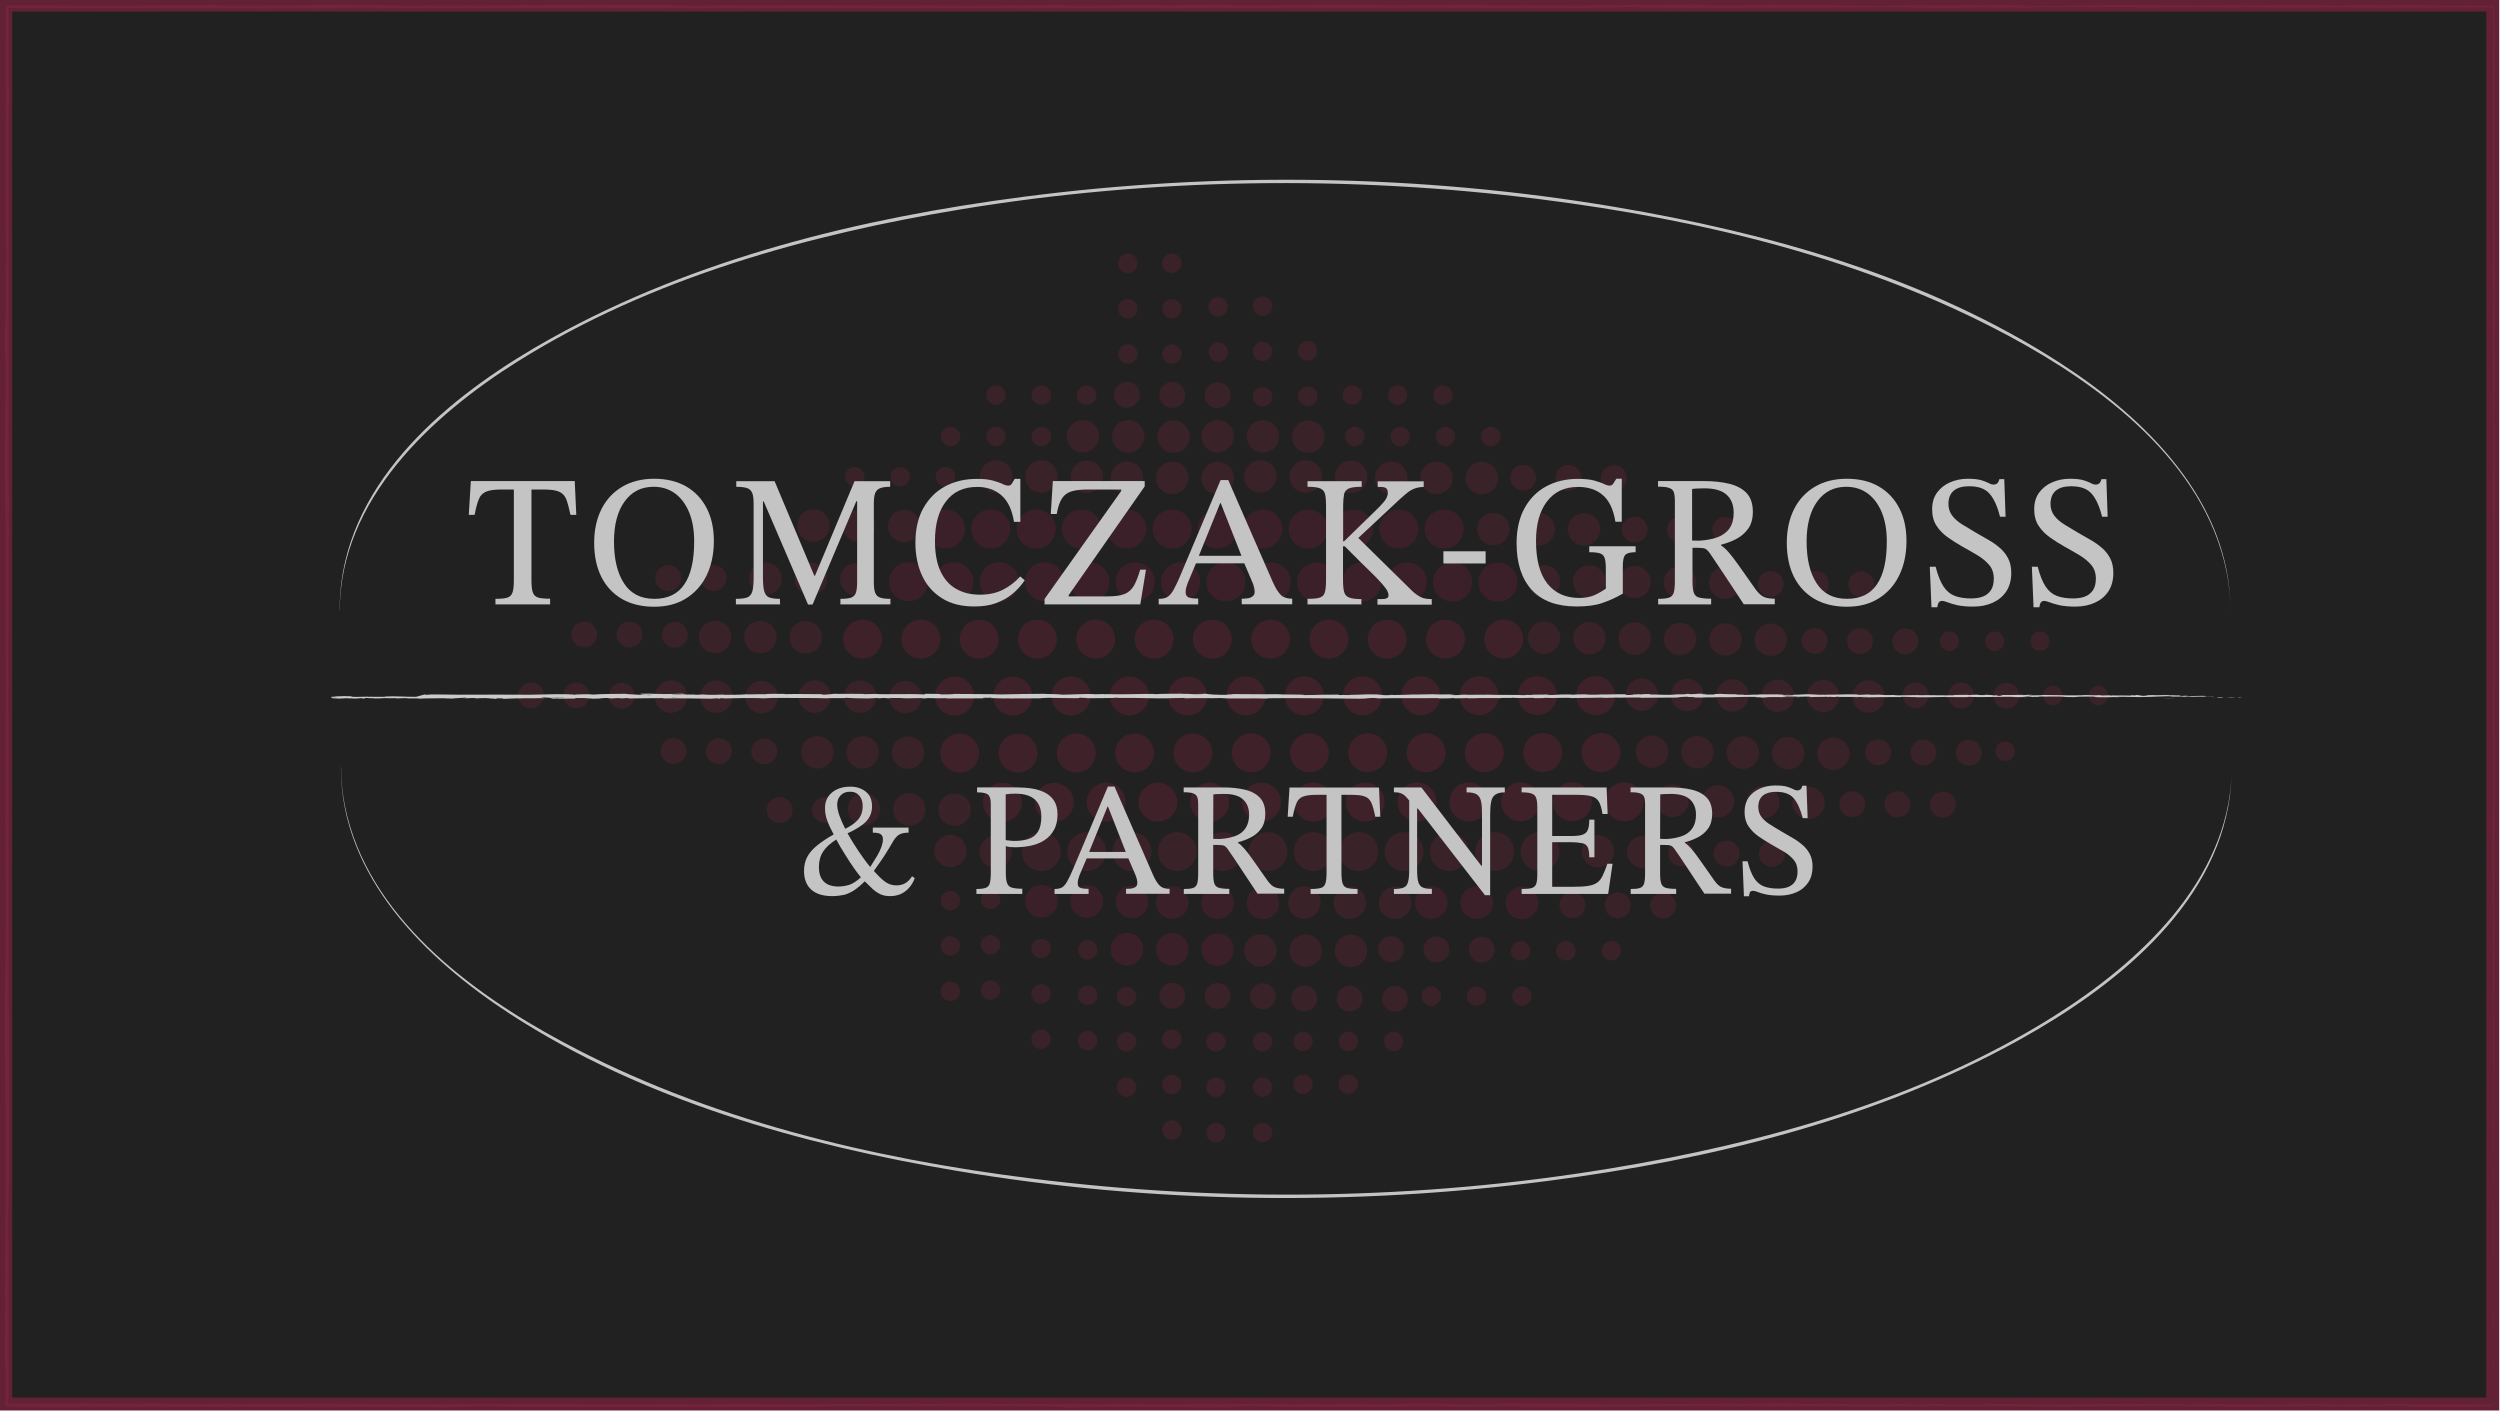 <svg xmlns="http://www.w3.org/2000/svg" xmlns:xlink="http://www.w3.org/1999/xlink" id="Layer_1" x="0px" y="0px" viewBox="0 0 1930 1090" style="enable-background:new 0 0 1930 1090;" xml:space="preserve"><style type="text/css">	.st0{fill:none;}	.st1{fill:#C4C4C4;stroke:#C4C4C4;stroke-width:0.5;stroke-miterlimit:10;}	.st2{fill:#222121;stroke:#632135;stroke-width:10;stroke-miterlimit:10;}	.st3{opacity:0.15;}	.st4{fill:url(#SVGID_1_);}	.st5{opacity:0.75;}	.st6{opacity:0.55;enable-background:new    ;}	.st7{fill:#632135;}	.st8{opacity:0.6;enable-background:new    ;}	.st9{opacity:0.5;enable-background:new    ;}	.st10{fill:#73243C;}	.st11{fill:#C4C4C4;}	.st12{fill:#CBCBCB;}</style><pattern y="1090" width="55" height="56.3" patternUnits="userSpaceOnUse" id="SVGID_0000010251957853417130534" viewBox="0 -56.3 55 56.3" style="overflow:visible;">	<g>		<rect y="-56.3" class="st0" width="55" height="56.3"></rect>		<g>			<rect y="-56.3" class="st0" width="55" height="56.3"></rect>			<g>				<rect y="-56.3" class="st0" width="55" height="56.3"></rect>				<g>					<rect y="-56.3" class="st0" width="55" height="56.3"></rect>					<g>						<rect y="-56.3" class="st0" width="55" height="56.3"></rect>						<g>							<rect y="-56.3" class="st0" width="55" height="56.3"></rect>							<g>								<rect y="-56.3" class="st0" width="55" height="56.3"></rect>								<ellipse class="st1" cx="27.5" cy="-28.1" rx="2.2" ry="2.9"></ellipse>							</g>						</g>					</g>				</g>			</g>		</g>	</g></pattern><rect id="Background_00000047039387372808353670000006548131733792407448_" x="4.4" y="3.9" class="st2" width="1920" height="1080"></rect><g id="Dots_00000060005410458720728200000000456188911456130236_" class="st3">			<pattern id="SVGID_1_" xlink:href="#SVGID_0000010251957853417130534" patternTransform="matrix(1 0 0 1 -2967.5 52224.324)" class="st3">	</pattern>	<rect x="5.4" y="4.9" class="st4" width="1920" height="1080"></rect></g><g id="Circles_00000024701024000768462860000002508029465671319199_" class="st5">	<g class="st6">		<path class="st7" d="M1099.9,408.4c0-8.3,6.7-15,15-15l0,0c8.3,0,15,6.7,15,15l0,0c0,8.3-6.7,15-15,15l0,0   C1106.6,423.4,1099.9,416.7,1099.9,408.4z M1064.9,408.4c0-8.3,6.7-15,15-15l0,0c8.3,0,15,6.7,15,15l0,0c0,8.3-6.7,15-15,15l0,0   C1071.6,423.4,1064.9,416.7,1064.9,408.4z M1029.9,408.4c0-8.3,6.7-15,15-15l0,0c8.3,0,15,6.7,15,15l0,0c0,8.3-6.7,15-15,15l0,0   C1036.6,423.4,1029.9,416.7,1029.9,408.4z M994.9,408.4c0-8.3,6.7-15,15-15l0,0c8.3,0,15,6.7,15,15l0,0c0,8.3-6.7,15-15,15l0,0   C1001.6,423.4,994.9,416.7,994.9,408.4z M959.9,408.4c0-8.3,6.7-15,15-15l0,0c8.3,0,15,6.7,15,15l0,0c0,8.3-6.7,15-15,15l0,0   C966.6,423.4,959.9,416.7,959.9,408.4z M924.9,408.4c0-8.3,6.7-15,15-15l0,0c8.3,0,15,6.7,15,15l0,0c0,8.3-6.7,15-15,15l0,0   C931.6,423.4,924.9,416.7,924.9,408.4z M889.9,408.4c0-8.3,6.7-15,15-15l0,0c8.3,0,15,6.7,15,15l0,0c0,8.3-6.7,15-15,15l0,0   C896.6,423.4,889.9,416.7,889.9,408.4z M854.9,408.4c0-8.3,6.7-15,15-15l0,0c8.3,0,15,6.7,15,15l0,0c0,8.3-6.7,15-15,15l0,0   C861.6,423.4,854.9,416.7,854.9,408.4z M819.9,408.4c0-8.3,6.7-15,15-15l0,0c8.3,0,15,6.7,15,15l0,0c0,8.3-6.7,15-15,15l0,0   C826.6,423.4,819.9,416.7,819.9,408.4z M784.9,408.4c0-8.3,6.7-15,15-15l0,0c8.3,0,15,6.7,15,15l0,0c0,8.3-6.7,15-15,15l0,0   C791.6,423.4,784.9,416.7,784.9,408.4z M749.9,408.4c0-8.3,6.7-15,15-15l0,0c8.3,0,15,6.7,15,15l0,0c0,8.3-6.7,15-15,15l0,0   C756.6,423.4,749.9,416.7,749.9,408.4z M714.9,408.4c0-8.3,6.7-15,15-15l0,0c8.3,0,15,6.7,15,15l0,0c0,8.3-6.7,15-15,15l0,0   C721.6,423.4,714.9,416.7,714.9,408.4z"></path>	</g>	<g class="st6">		<path class="st7" d="M1156.4,464.4c-8.3,0-15-6.7-15-15l0,0c0-8.3,6.7-15,15-15l0,0c8.3,0,15,6.7,15,15l0,0   C1171.4,457.7,1164.7,464.4,1156.4,464.4L1156.4,464.4L1156.4,464.4z M1121.4,464.4c-8.3,0-15-6.7-15-15l0,0c0-8.3,6.7-15,15-15   l0,0c8.3,0,15,6.7,15,15l0,0C1136.4,457.7,1129.7,464.4,1121.4,464.4L1121.4,464.4L1121.4,464.4z M1086.4,464.3   c-8.3,0-15-6.7-15-15l0,0c0-8.3,6.7-15,15-15l0,0c8.3,0,15,6.7,15,15l0,0C1101.4,457.6,1094.7,464.3,1086.4,464.3L1086.4,464.3   L1086.4,464.3z M1051.4,464.3c-8.3,0-15-6.7-15-15l0,0c0-8.3,6.7-15,15-15l0,0c8.3,0,15,6.7,15,15l0,0   C1066.4,457.6,1059.7,464.3,1051.4,464.3L1051.4,464.3L1051.4,464.3z M1016.4,464.3c-8.3,0-15-6.7-15-15l0,0c0-8.3,6.7-15,15-15   l0,0c8.3,0,15,6.7,15,15l0,0C1031.4,457.6,1024.7,464.3,1016.4,464.3L1016.4,464.3L1016.4,464.3z M981.4,464.3   c-8.3,0-15-6.7-15-15l0,0c0-8.3,6.7-15,15-15l0,0c8.3,0,15,6.7,15,15l0,0C996.4,457.6,989.7,464.3,981.4,464.3L981.4,464.3   L981.4,464.3z M946.4,464.2c-8.3,0-15-6.7-15-15l0,0c0-8.3,6.7-15,15-15l0,0c8.3,0,15,6.7,15,15l0,0   C961.4,457.5,954.7,464.2,946.4,464.2L946.4,464.2L946.4,464.2z M911.4,464.2c-8.3,0-15-6.7-15-15l0,0c0-8.3,6.7-15,15-15l0,0   c8.3,0,15,6.7,15,15l0,0C926.4,457.5,919.7,464.2,911.4,464.2L911.4,464.2L911.4,464.2z M876.4,464.2c-8.3,0-15-6.7-15-15l0,0   c0-8.3,6.7-15,15-15l0,0c8.3,0,15,6.7,15,15l0,0C891.4,457.5,884.7,464.2,876.4,464.2L876.4,464.2L876.4,464.2z M841.4,464.2   c-8.3,0-15-6.7-15-15l0,0c0-8.3,6.7-15,15-15l0,0c8.3,0,15,6.7,15,15l0,0C856.4,457.5,849.7,464.2,841.4,464.2L841.4,464.2   L841.4,464.2z M806.4,464.1c-8.3,0-15-6.7-15-15l0,0c0-8.3,6.7-15,15-15l0,0c8.3,0,15,6.7,15,15l0,0   C821.4,457.4,814.7,464.1,806.4,464.1L806.4,464.1L806.4,464.1z M771.4,464.1c-8.3,0-15-6.7-15-15l0,0c0-8.3,6.7-15,15-15l0,0   c8.3,0,15,6.7,15,15l0,0C786.4,457.4,779.7,464.1,771.4,464.1L771.4,464.1L771.4,464.1z M736.4,464.1c-8.3,0-15-6.7-15-15l0,0   c0-8.3,6.7-15,15-15l0,0c8.3,0,15,6.7,15,15l0,0C751.4,457.4,744.7,464.1,736.4,464.1L736.4,464.1L736.4,464.1z M701.4,464.1   c-8.3,0-15-6.7-15-15l0,0c0-8.3,6.7-15,15-15l0,0c8.3,0,15,6.7,15,15l0,0C716.4,457.4,709.7,464.1,701.4,464.1L701.4,464.1   L701.4,464.1z"></path>	</g>	<g class="st8">		<path class="st7" d="M1145.9,493.4c0-8.3,6.7-15,15-15l0,0c8.3,0,15,6.7,15,15l0,0c0,8.3-6.7,15-15,15l0,0   C1152.6,508.4,1145.9,501.7,1145.9,493.4z M1100.9,493.4c0-8.3,6.7-15,15-15l0,0c8.3,0,15,6.7,15,15l0,0c0,8.3-6.7,15-15,15l0,0   C1107.6,508.4,1100.9,501.7,1100.9,493.4z M1055.9,493.4c0-8.3,6.7-15,15-15l0,0c8.3,0,15,6.7,15,15l0,0c0,8.3-6.7,15-15,15l0,0   C1062.6,508.4,1055.9,501.7,1055.9,493.4z M1010.9,493.4c0-8.3,6.7-15,15-15l0,0c8.3,0,15,6.7,15,15l0,0c0,8.3-6.7,15-15,15l0,0   C1017.6,508.4,1010.9,501.7,1010.9,493.4z M965.9,493.4c0-8.3,6.7-15,15-15l0,0c8.3,0,15,6.7,15,15l0,0c0,8.3-6.7,15-15,15l0,0   C972.6,508.4,965.9,501.7,965.9,493.4z M920.9,493.4c0-8.3,6.7-15,15-15l0,0c8.3,0,15,6.7,15,15l0,0c0,8.3-6.7,15-15,15l0,0   C927.6,508.4,920.9,501.7,920.9,493.4z M875.9,493.4c0-8.3,6.7-15,15-15l0,0c8.3,0,15,6.7,15,15l0,0c0,8.3-6.7,15-15,15l0,0   C882.6,508.4,875.9,501.7,875.9,493.4z M830.9,493.4c0-8.3,6.7-15,15-15l0,0c8.3,0,15,6.7,15,15l0,0c0,8.3-6.7,15-15,15l0,0   C837.6,508.4,830.9,501.7,830.9,493.4z M785.9,493.4c0-8.3,6.7-15,15-15l0,0c8.3,0,15,6.7,15,15l0,0c0,8.3-6.7,15-15,15l0,0   C792.6,508.4,785.9,501.7,785.9,493.4z M740.9,493.4c0-8.3,6.7-15,15-15l0,0c8.3,0,15,6.7,15,15l0,0c0,8.3-6.7,15-15,15l0,0   C747.6,508.4,740.9,501.7,740.9,493.4z M695.9,493.4c0-8.3,6.7-15,15-15l0,0c8.3,0,15,6.7,15,15l0,0c0,8.3-6.7,15-15,15l0,0   C702.6,508.4,695.9,501.7,695.9,493.4z M650.9,493.4c0-8.3,6.7-15,15-15l0,0c8.3,0,15,6.7,15,15l0,0c0,8.3-6.7,15-15,15l0,0   C657.6,508.4,650.9,501.7,650.9,493.4z"></path>	</g>	<g class="st8">		<path class="st7" d="M721.9,537.4c0-8.3,6.7-15,15-15l0,0c8.3,0,15,6.7,15,15l0,0c0,8.3-6.7,15-15,15l0,0   C728.6,552.4,721.9,545.7,721.9,537.4z M766.9,537.4c0-8.3,6.7-15,15-15l0,0c8.3,0,15,6.7,15,15l0,0c0,8.3-6.7,15-15,15l0,0   C773.6,552.4,766.9,545.7,766.9,537.4z M811.9,537.3c0-8.3,6.7-15,15-15l0,0c8.3,0,15,6.7,15,15l0,0c0,8.3-6.7,15-15,15l0,0   C818.6,552.3,811.9,545.6,811.9,537.3z M856.9,537.3c0-8.3,6.7-15,15-15l0,0c8.3,0,15,6.7,15,15l0,0c0,8.3-6.7,15-15,15l0,0   C863.6,552.3,856.9,545.6,856.9,537.3z M901.9,537.3c0-8.3,6.7-15,15-15l0,0c8.3,0,15,6.7,15,15l0,0c0,8.3-6.7,15-15,15l0,0   C908.6,552.3,901.9,545.5,901.9,537.3z M946.9,537.2c0-8.3,6.7-15,15-15l0,0c8.3,0,15,6.7,15,15l0,0c0,8.3-6.7,15-15,15l0,0   C953.6,552.2,946.9,545.5,946.9,537.2z M991.9,537.2c0-8.3,6.7-15,15-15l0,0c8.3,0,15,6.7,15,15l0,0c0,8.3-6.7,15-15,15l0,0   C998.6,552.2,991.9,545.5,991.9,537.2z M1036.9,537.1c0-8.3,6.7-15,15-15l0,0c8.3,0,15,6.7,15,15l0,0c0,8.3-6.7,15-15,15l0,0   C1043.6,552.1,1036.9,545.4,1036.9,537.1z M1081.9,537.1c0-8.3,6.7-15,15-15l0,0c8.3,0,15,6.7,15,15l0,0c0,8.3-6.7,15-15,15l0,0   C1088.6,552.1,1081.9,545.4,1081.9,537.1z M1126.9,537.1c0-8.3,6.7-15,15-15l0,0c8.3,0,15,6.7,15,15l0,0c0,8.3-6.7,15-15,15l0,0   C1133.6,552.1,1126.9,545.4,1126.9,537.1z M1171.9,537c0-8.3,6.7-15,15-15l0,0c8.3,0,15,6.7,15,15l0,0c0,8.3-6.7,15-15,15l0,0   C1178.6,552,1171.9,545.3,1171.9,537z M1216.9,537c0-8.3,6.7-15,15-15l0,0c8.3,0,15,6.7,15,15l0,0c0,8.3-6.7,15-15,15l0,0   C1223.6,552,1216.9,545.3,1216.9,537z"></path>	</g>	<g class="st8">		<path class="st7" d="M725.9,581.4c0-8.3,6.7-15,15-15l0,0c8.3,0,15,6.7,15,15l0,0c0,8.3-6.7,15-15,15l0,0   C732.6,596.4,725.9,589.7,725.9,581.4z M770.9,581.4c0-8.3,6.7-15,15-15l0,0c8.3,0,15,6.7,15,15l0,0c0,8.3-6.7,15-15,15l0,0   C777.6,596.4,770.9,589.7,770.9,581.4z M815.9,581.3c0-8.3,6.7-15,15-15l0,0c8.3,0,15,6.7,15,15l0,0c0,8.3-6.7,15-15,15l0,0   C822.6,596.3,815.9,589.6,815.9,581.3z M860.9,581.3c0-8.3,6.7-15,15-15l0,0c8.3,0,15,6.7,15,15l0,0c0,8.3-6.7,15-15,15l0,0   C867.6,596.3,860.9,589.6,860.9,581.3z M905.9,581.3c0-8.3,6.7-15,15-15l0,0c8.3,0,15,6.7,15,15l0,0c0,8.3-6.7,15-15,15l0,0   C912.6,596.2,905.9,589.5,905.9,581.3z M950.9,581.2c0-8.3,6.7-15,15-15l0,0c8.3,0,15,6.7,15,15l0,0c0,8.3-6.7,15-15,15l0,0   C957.6,596.2,950.9,589.5,950.9,581.2z M995.9,581.2c0-8.3,6.7-15,15-15l0,0c8.3,0,15,6.7,15,15l0,0c0,8.3-6.7,15-15,15l0,0   C1002.6,596.2,995.9,589.5,995.9,581.2z M1040.9,581.1c0-8.3,6.7-15,15-15l0,0c8.3,0,15,6.7,15,15l0,0c0,8.3-6.7,15-15,15l0,0   C1047.6,596.1,1040.9,589.4,1040.9,581.1z M1085.9,581.1c0-8.3,6.7-15,15-15l0,0c8.3,0,15,6.7,15,15l0,0c0,8.3-6.7,15-15,15l0,0   C1092.6,596.1,1085.9,589.4,1085.9,581.1z M1130.9,581.1c0-8.3,6.7-15,15-15l0,0c8.3,0,15,6.7,15,15l0,0c0,8.3-6.7,15-15,15l0,0   C1137.6,596.1,1130.9,589.4,1130.9,581.1z M1175.9,581c0-8.3,6.7-15,15-15l0,0c8.3,0,15,6.7,15,15l0,0c0,8.3-6.7,15-15,15l0,0   C1182.6,596,1175.9,589.3,1175.9,581z M1220.9,581c0-8.3,6.7-15,15-15l0,0c8.3,0,15,6.7,15,15l0,0c0,8.3-6.7,15-15,15l0,0   C1227.6,596,1220.9,589.3,1220.9,581z"></path>	</g>	<g class="st8">		<path class="st7" d="M758.9,619.4c0-8.3,6.7-15,15-15l0,0c8.3,0,15,6.7,15,15l0,0c0,8.3-6.7,15-15,15l0,0   C765.6,634.4,758.9,627.7,758.9,619.4z M798.9,619.4c0-8.3,6.7-15,15-15l0,0c8.3,0,15,6.7,15,15l0,0c0,8.3-6.7,15-15,15l0,0   C805.6,634.4,798.9,627.7,798.9,619.4z M838.9,619.3c0-8.3,6.7-15,15-15l0,0c8.3,0,15,6.7,15,15l0,0c0,8.3-6.7,15-15,15l0,0   C845.6,634.3,838.9,627.6,838.9,619.3z M878.9,619.3c0-8.3,6.7-15,15-15l0,0c8.3,0,15,6.7,15,15l0,0c0,8.3-6.7,15-15,15l0,0   C885.6,634.3,878.9,627.6,878.9,619.3z M918.9,619.3c0-8.3,6.7-15,15-15l0,0c8.3,0,15,6.7,15,15l0,0c0,8.3-6.7,15-15,15l0,0   C925.6,634.3,918.9,627.5,918.9,619.3z M958.9,619.2c0-8.3,6.7-15,15-15l0,0c8.3,0,15,6.7,15,15l0,0c0,8.3-6.7,15-15,15l0,0   C965.6,634.2,958.9,627.5,958.9,619.2z M998.9,619.2c0-8.3,6.7-15,15-15l0,0c8.3,0,15,6.7,15,15l0,0c0,8.3-6.7,15-15,15l0,0   C1005.6,634.2,998.9,627.5,998.9,619.2z M1038.9,619.2c0-8.3,6.7-15,15-15l0,0c8.3,0,15,6.7,15,15l0,0c0,8.3-6.7,15-15,15l0,0   C1045.6,634.1,1038.9,627.4,1038.9,619.2z M1078.9,619.1c0-8.3,6.7-15,15-15l0,0c8.3,0,15,6.7,15,15l0,0c0,8.3-6.7,15-15,15l0,0   C1085.6,634.1,1078.9,627.4,1078.9,619.1z M1118.9,619.1c0-8.3,6.7-15,15-15l0,0c8.3,0,15,6.7,15,15l0,0c0,8.3-6.7,15-15,15l0,0   C1125.6,634.1,1118.9,627.4,1118.9,619.1z M1158.9,619c0-8.3,6.7-15,15-15l0,0c8.3,0,15,6.7,15,15l0,0c0,8.3-6.7,15-15,15l0,0   C1165.6,634,1158.9,627.3,1158.9,619z M1198.9,619c0-8.3,6.7-15,15-15l0,0c8.3,0,15,6.7,15,15l0,0c0,8.3-6.7,15-15,15l0,0   C1205.6,634,1198.9,627.3,1198.9,619z M1238.9,619c0-8.3,6.7-15,15-15l0,0c8.3,0,15,6.7,15,15l0,0c0,8.3-6.7,15-15,15l0,0   C1245.6,634,1238.9,627.3,1238.9,619z"></path>	</g>	<g class="st9">		<path class="st7" d="M1173.9,657.4c0-8.3,6.7-15,15-15l0,0c8.3,0,15,6.7,15,15l0,0c0,8.3-6.7,15-15,15l0,0   C1180.6,672.4,1173.9,665.7,1173.9,657.4z M1138.9,657.4c0-8.3,6.7-15,15-15l0,0c8.3,0,15,6.7,15,15l0,0c0,8.3-6.7,15-15,15l0,0   C1145.6,672.4,1138.9,665.7,1138.9,657.4z M1103.9,657.4c0-8.3,6.7-15,15-15l0,0c8.3,0,15,6.7,15,15l0,0c0,8.3-6.7,15-15,15l0,0   C1110.6,672.4,1103.9,665.7,1103.9,657.4z M1068.9,657.4c0-8.3,6.7-15,15-15l0,0c8.3,0,15,6.7,15,15l0,0c0,8.3-6.7,15-15,15l0,0   C1075.6,672.4,1068.9,665.7,1068.9,657.4z M1033.9,657.4c0-8.3,6.7-15,15-15l0,0c8.3,0,15,6.7,15,15l0,0c0,8.3-6.7,15-15,15l0,0   C1040.6,672.4,1033.9,665.7,1033.9,657.4z M998.9,657.4c0-8.3,6.7-15,15-15l0,0c8.3,0,15,6.7,15,15l0,0c0,8.3-6.7,15-15,15l0,0   C1005.6,672.4,998.9,665.7,998.9,657.4z M963.9,657.4c0-8.3,6.7-15,15-15l0,0c8.3,0,15,6.7,15,15l0,0c0,8.3-6.7,15-15,15l0,0   C970.6,672.4,963.9,665.7,963.9,657.4z M928.9,657.4c0-8.3,6.7-15,15-15l0,0c8.3,0,15,6.7,15,15l0,0c0,8.3-6.7,15-15,15l0,0   C935.6,672.4,928.9,665.7,928.9,657.4z M893.9,657.4c0-8.3,6.7-15,15-15l0,0c8.3,0,15,6.7,15,15l0,0c0,8.3-6.7,15-15,15l0,0   C900.6,672.4,893.9,665.7,893.9,657.4z M858.9,657.4c0-8.3,6.7-15,15-15l0,0c8.3,0,15,6.7,15,15l0,0c0,8.3-6.7,15-15,15l0,0   C865.6,672.4,858.9,665.7,858.9,657.4z M823.9,657.4c0-8.3,6.7-15,15-15l0,0c8.3,0,15,6.7,15,15l0,0c0,8.3-6.7,15-15,15l0,0   C830.6,672.4,823.9,665.7,823.9,657.4z M788.9,657.4c0-8.3,6.7-15,15-15l0,0c8.3,0,15,6.7,15,15l0,0c0,8.3-6.7,15-15,15l0,0   C795.6,672.4,788.9,665.7,788.9,657.4z"></path>	</g>	<g class="st9">		<path class="st7" d="M1222.8,421.2c-6.9,0-12.5-5.7-12.4-12.6l0,0c0-6.9,5.7-12.5,12.6-12.4l0,0c6.9,0,12.5,5.7,12.4,12.6l0,0   C1235.4,415.7,1229.8,421.2,1222.8,421.2L1222.8,421.2C1222.9,421.2,1222.9,421.2,1222.8,421.2z M1187.8,421.1   c-6.9,0-12.5-5.7-12.4-12.6l0,0c0-6.9,5.7-12.5,12.6-12.4l0,0c6.9,0,12.5,5.7,12.4,12.6l0,0   C1200.4,415.5,1194.8,421.1,1187.8,421.1L1187.8,421.1C1187.9,421.1,1187.9,421.1,1187.8,421.1z M1152.8,420.9   c-6.9,0-12.5-5.7-12.4-12.6l0,0c0-6.9,5.7-12.5,12.6-12.4l0,0c6.9,0,12.5,5.7,12.4,12.6l0,0   C1165.4,415.3,1159.8,420.9,1152.8,420.9L1152.8,420.9C1152.9,420.9,1152.9,420.9,1152.8,420.9z"></path>	</g>	<g class="st9">		<path class="st7" d="M1331.8,462.4c-6.8-0.1-12.4-5.6-12.4-12.4l0,0c0,0,0-0.1,0-0.2l0,0c0-6.9,5.7-12.5,12.6-12.4l0,0   c6.8,0.1,12.4,5.6,12.4,12.4l0,0c0,0.1,0,0.1,0,0.2l0,0C1344.3,456.9,1338.8,462.4,1331.8,462.4L1331.8,462.4   C1331.9,462.4,1331.9,462.4,1331.8,462.4z M1296.8,462.1c-6.8-0.1-12.4-5.6-12.4-12.4l0,0c0-0.1,0-0.1,0-0.2l0,0   c0-6.9,5.7-12.5,12.6-12.4l0,0c6.9,0.1,12.4,5.6,12.4,12.4l0,0c0,0,0,0.1,0,0.2l0,0C1309.3,456.6,1303.8,462.1,1296.8,462.1   L1296.8,462.1C1296.9,462.1,1296.9,462.1,1296.8,462.1z M1261.8,461.8c-6.8-0.1-12.4-5.6-12.4-12.4l0,0c0,0,0-0.1,0-0.2l0,0   c0.1-6.9,5.7-12.4,12.6-12.4l0,0c6.9,0.1,12.4,5.6,12.4,12.4l0,0c0,0.1,0,0.1,0,0.2l0,0C1274.3,456.3,1268.8,461.8,1261.8,461.8   L1261.8,461.8C1261.9,461.8,1261.9,461.8,1261.8,461.8z M1226.8,461.5c-6.8-0.1-12.4-5.6-12.4-12.4l0,0c0-0.1,0-0.1,0-0.2l0,0   c0-6.9,5.7-12.5,12.6-12.4l0,0c6.9,0,12.4,5.6,12.4,12.4l0,0c0,0,0,0.1,0,0.2l0,0C1239.3,456,1233.8,461.5,1226.8,461.5   L1226.8,461.5C1226.9,461.5,1226.9,461.5,1226.8,461.5z M1191.8,461.3c-6.8,0-12.4-5.6-12.4-12.4l0,0c0,0,0-0.1,0-0.2l0,0   c0.1-6.9,5.7-12.5,12.6-12.4l0,0c6.9,0.1,12.4,5.6,12.4,12.4l0,0c0,0,0,0.1,0,0.2l0,0C1204.3,455.8,1198.8,461.3,1191.8,461.3   L1191.8,461.3C1191.9,461.3,1191.9,461.3,1191.8,461.3z"></path>	</g>	<g class="st9">		<path class="st7" d="M1366.9,506.4c-6.9-0.1-12.4-5.6-12.4-12.4l0,0c0-0.1,0-0.1,0-0.2l0,0c0.1-6.9,5.7-12.5,12.6-12.4l0,0   c6.8,0.1,12.4,5.6,12.4,12.4l0,0c0,0.1,0,0.1,0,0.2l0,0C1379.4,500.9,1373.9,506.4,1366.9,506.4L1366.9,506.4L1366.9,506.4z    M1331.9,506.1c-6.9,0-12.4-5.6-12.4-12.4l0,0c0,0,0-0.1,0-0.2l0,0c0.1-6.9,5.7-12.5,12.6-12.4l0,0c6.8,0.1,12.4,5.6,12.4,12.4   l0,0c0,0.1,0,0.1,0,0.2l0,0C1344.5,500.6,1338.9,506.1,1331.9,506.1L1331.9,506.1L1331.9,506.1z M1296.9,505.8   c-6.9,0-12.4-5.6-12.4-12.4l0,0c0,0,0-0.1,0-0.2l0,0c0.1-6.9,5.7-12.5,12.6-12.4l0,0c6.8,0.1,12.4,5.6,12.4,12.4l0,0   c0,0.1,0,0.1,0,0.2l0,0C1309.4,500.3,1303.8,505.8,1296.9,505.8L1296.9,505.8L1296.9,505.8z M1261.9,505.5   c-6.8-0.1-12.4-5.6-12.4-12.5l0,0c0,0,0-0.1,0-0.2l0,0c0.1-6.9,5.7-12.5,12.6-12.4l0,0c6.8,0,12.4,5.6,12.4,12.4l0,0   c0,0,0,0.1,0,0.2l0,0C1274.4,500,1268.8,505.5,1261.9,505.5L1261.9,505.5L1261.9,505.5z M1226.9,505.2   c-6.8-0.1-12.4-5.6-12.4-12.4l0,0c0-0.1,0-0.1,0-0.2l0,0c0.1-6.9,5.7-12.5,12.6-12.4l0,0c6.8,0.1,12.4,5.6,12.4,12.4l0,0   c0,0,0,0.1,0,0.2l0,0C1239.4,499.7,1233.8,505.2,1226.9,505.2L1226.9,505.2L1226.9,505.2z M1191.9,504.9   c-6.8-0.1-12.4-5.6-12.4-12.4l0,0c0-0.1,0-0.1,0-0.2l0,0c0.1-6.9,5.7-12.5,12.6-12.4l0,0c6.8,0.1,12.4,5.6,12.4,12.4l0,0   c0,0.1,0,0.1,0,0.2l0,0C1204.4,499.4,1198.8,504.9,1191.9,504.9L1191.9,504.9L1191.9,504.9z"></path>	</g>	<g class="st9">		<path class="st7" d="M1442.4,550.2c-6.8-0.1-12.4-5.6-12.4-12.4l0,0c0-0.1,0-0.1,0-0.2l0,0c0.1-6.9,5.7-12.5,12.6-12.4l0,0   c6.9,0.1,12.4,5.6,12.4,12.4l0,0c0,0,0,0.1,0,0.2l0,0C1455,544.7,1449.4,550.2,1442.4,550.2L1442.4,550.2L1442.4,550.2z    M1407.4,549.9c-6.8-0.1-12.4-5.6-12.4-12.4l0,0c0,0,0-0.1,0-0.2l0,0c0-6.9,5.7-12.5,12.6-12.4l0,0c6.9,0.1,12.4,5.6,12.4,12.4   l0,0c0,0.1,0,0.1,0,0.2l0,0C1419.9,544.4,1414.3,549.9,1407.4,549.9L1407.4,549.9L1407.4,549.9z M1372.4,549.7   c-6.8-0.1-12.4-5.6-12.4-12.4l0,0c0-0.1,0-0.1,0-0.2l0,0c0-6.9,5.7-12.5,12.6-12.4l0,0c6.9,0.1,12.4,5.6,12.4,12.4l0,0   c0,0.1,0,0.1,0,0.2l0,0C1384.9,544.2,1379.3,549.7,1372.4,549.7L1372.4,549.7L1372.4,549.7z M1337.4,549.4   c-6.8-0.1-12.4-5.6-12.4-12.4l0,0c0-0.1,0-0.1,0-0.2l0,0c0.1-6.9,5.7-12.5,12.6-12.4l0,0c6.9,0.1,12.4,5.6,12.4,12.4l0,0   c0,0.1,0,0.1,0,0.2l0,0C1349.9,543.9,1344.4,549.4,1337.4,549.4L1337.4,549.4L1337.4,549.4z M1302.4,549.1   c-6.8-0.1-12.4-5.6-12.4-12.4l0,0c0-0.1,0-0.1,0-0.2l0,0c0.1-6.9,5.7-12.5,12.6-12.4l0,0c6.9,0.1,12.4,5.6,12.4,12.4l0,0   c0,0.1,0,0.1,0,0.2l0,0C1314.9,543.6,1309.4,549.1,1302.4,549.1L1302.4,549.1L1302.4,549.1z M1267.4,548.8   c-6.8-0.1-12.4-5.6-12.4-12.4l0,0c0,0,0-0.1,0-0.2l0,0c0.1-6.9,5.7-12.5,12.6-12.4l0,0c6.9,0.1,12.4,5.6,12.4,12.4l0,0   c0,0.1,0,0.1,0,0.2l0,0C1279.9,543.3,1274.4,548.8,1267.4,548.8L1267.4,548.8L1267.4,548.8z"></path>	</g>	<g class="st9">		<path class="st7" d="M1415.3,594.4c-6.8-0.1-12.3-5.7-12.4-12.5l0,0c0-0.1,0-0.1,0-0.2l0,0c0.1-6.9,5.7-12.4,12.6-12.4l0,0   c6.8,0.1,12.3,5.7,12.4,12.5l0,0c0,0,0,0.1,0,0.2l0,0C1427.8,588.9,1422.2,594.4,1415.3,594.4L1415.3,594.4   C1415.4,594.4,1415.4,594.4,1415.3,594.4z M1380.3,594c-6.8-0.1-12.3-5.6-12.4-12.5l0,0c0,0,0-0.1,0-0.2l0,0   c0.1-6.9,5.7-12.4,12.6-12.4l0,0c6.8,0.1,12.3,5.7,12.4,12.5l0,0c0,0.1,0,0.1,0,0.2l0,0C1392.8,588.5,1387.2,594,1380.3,594   L1380.3,594C1380.4,594,1380.4,594,1380.3,594z M1345.3,593.6c-6.8-0.1-12.3-5.6-12.3-12.5l0,0c0-0.1,0-0.1,0-0.2l0,0   c0.1-6.9,5.7-12.4,12.6-12.4l0,0c6.8,0.1,12.3,5.7,12.4,12.5l0,0c0,0,0,0.1,0,0.2l0,0c-0.1,6.9-5.7,12.4-12.5,12.4l0,0   C1345.4,593.6,1345.4,593.6,1345.3,593.6z M1310.3,593.2c-6.8-0.1-12.3-5.6-12.4-12.5l0,0c0-0.1,0-0.1,0-0.2l0,0   c0.1-6.9,5.7-12.4,12.6-12.4l0,0c6.8,0.1,12.3,5.6,12.4,12.5l0,0c0,0.1,0,0.1,0,0.2l0,0C1322.8,587.7,1317.2,593.2,1310.3,593.2   L1310.3,593.2C1310.4,593.2,1310.4,593.2,1310.3,593.2z M1275.3,592.8c-6.8-0.1-12.3-5.6-12.4-12.5l0,0c0-0.1,0-0.1,0-0.2l0,0   c0.1-6.9,5.7-12.4,12.6-12.4l0,0c6.8,0.1,12.3,5.7,12.4,12.5l0,0c0,0,0,0.1,0,0.2l0,0C1287.8,587.3,1282.2,592.8,1275.3,592.8   L1275.3,592.8C1275.4,592.8,1275.4,592.8,1275.3,592.8z"></path>	</g>	<g class="st9">		<path class="st7" d="M1396,632.3c-6.8-0.1-12.3-5.7-12.3-12.5l0,0c0,0,0-0.1,0-0.2l0,0c0.1-6.9,5.8-12.4,12.7-12.3l0,0   c6.8,0.1,12.3,5.7,12.3,12.5l0,0c0,0,0,0.1,0,0.2l0,0c-0.1,6.8-5.7,12.3-12.5,12.3l0,0C1396.2,632.3,1396.1,632.3,1396,632.3z    M1361,631.8c-6.8-0.1-12.3-5.7-12.3-12.5l0,0c0,0,0-0.1,0-0.2l0,0c0.1-6.9,5.8-12.4,12.7-12.3l0,0c6.8,0.1,12.3,5.7,12.3,12.5   l0,0c0,0,0,0.1,0,0.2l0,0c-0.1,6.8-5.7,12.3-12.5,12.3l0,0C1361.2,631.8,1361.1,631.8,1361,631.8z M1326,631.2   c-6.8-0.1-12.3-5.7-12.3-12.5l0,0c0,0,0-0.1,0-0.2l0,0c0.1-6.9,5.8-12.4,12.7-12.3l0,0c6.9,0.1,12.3,5.7,12.3,12.5l0,0   c0,0.1,0,0.1,0,0.2l0,0c-0.1,6.8-5.7,12.3-12.5,12.3l0,0C1326.2,631.2,1326.1,631.2,1326,631.2z M1291,630.7   c-6.8-0.1-12.3-5.7-12.3-12.5l0,0c0,0,0-0.1,0-0.2l0,0c0.1-6.9,5.8-12.4,12.7-12.3l0,0c6.9,0.1,12.3,5.7,12.3,12.5l0,0   c0,0,0,0.1,0,0.2l0,0c-0.1,6.8-5.7,12.3-12.5,12.3l0,0C1291.2,630.7,1291.1,630.7,1291,630.7z"></path>	</g>	<g class="st9">		<path class="st7" d="M768.5,670c-6.8-0.1-12.3-5.7-12.3-12.5l0,0c0-0.1,0-0.1,0-0.2l0,0c0.1-6.9,5.8-12.4,12.7-12.3l0,0   c6.8,0.1,12.3,5.7,12.3,12.5l0,0c0,0.1,0,0.1,0,0.2l0,0c-0.1,6.8-5.7,12.3-12.5,12.3l0,0C768.6,670,768.6,670,768.5,670z    M733.5,669.5c-6.8-0.1-12.3-5.7-12.3-12.5l0,0c0,0,0-0.1,0-0.2l0,0c0.1-6.9,5.8-12.4,12.7-12.3l0,0c6.8,0.1,12.3,5.7,12.3,12.5   l0,0c0,0.1,0,0.1,0,0.2l0,0c-0.1,6.8-5.7,12.3-12.5,12.3l0,0C733.6,669.5,733.6,669.5,733.5,669.5z"></path>	</g>	<g class="st9">		<path class="st7" d="M1268.4,670.2c-6.8-0.1-12.3-5.7-12.3-12.5l0,0c0-0.1,0-0.1,0-0.2l0,0c0.1-6.9,5.8-12.4,12.7-12.3l0,0   c6.9,0.1,12.3,5.7,12.3,12.5l0,0c0,0.1,0,0.1,0,0.2l0,0c-0.1,6.8-5.7,12.3-12.5,12.3l0,0C1268.5,670.2,1268.5,670.2,1268.4,670.2z    M1233.4,669.7c-6.8-0.1-12.3-5.7-12.3-12.5l0,0c0,0,0-0.1,0-0.2l0,0c0.1-6.9,5.8-12.4,12.7-12.3l0,0c6.9,0.1,12.3,5.7,12.3,12.5   l0,0c0,0,0,0.1,0,0.2l0,0c-0.1,6.8-5.7,12.3-12.5,12.3l0,0C1233.5,669.7,1233.5,669.7,1233.4,669.7z"></path>	</g>	<g class="st9">		<path class="st7" d="M838.9,380.6c-6.9,0-12.4-5.6-12.4-12.5l0,0V368l0,0c0-6.9,5.7-12.5,12.6-12.4l0,0c6.9,0,12.4,5.6,12.4,12.5   l0,0v0.1l0,0C851.4,375.1,845.8,380.6,838.9,380.6L838.9,380.6L838.9,380.6z M803.9,380.4c-6.9,0-12.4-5.6-12.4-12.5l0,0v-0.1l0,0   c0-6.9,5.7-12.5,12.6-12.4l0,0c6.9,0,12.4,5.6,12.4,12.5l0,0v0.1l0,0C816.4,374.9,810.8,380.4,803.9,380.4L803.9,380.4   L803.9,380.4z M768.9,380.3c-6.9,0-12.4-5.6-12.4-12.5l0,0c0,0,0,0,0-0.1l0,0c0-6.9,5.7-12.5,12.6-12.4l0,0   c6.9,0,12.4,5.6,12.4,12.5l0,0v0.1l0,0C781.4,374.7,775.8,380.3,768.9,380.3L768.9,380.3L768.9,380.3z"></path>	</g>	<g class="st9">		<path class="st7" d="M939.9,381.6c-6.9,0-12.5-5.7-12.4-12.6l0,0c0-6.9,5.7-12.5,12.6-12.4l0,0c6.9,0,12.5,5.6,12.4,12.6l0,0   C952.4,376.1,946.8,381.6,939.9,381.6L939.9,381.6L939.9,381.6z M904.9,381.4c-6.9,0-12.5-5.7-12.4-12.6l0,0   c0-6.9,5.7-12.5,12.6-12.4l0,0c6.9,0,12.5,5.7,12.4,12.6l0,0C917.4,375.9,911.8,381.4,904.9,381.4L904.9,381.4L904.9,381.4z    M869.9,381.3c-6.9,0-12.5-5.7-12.4-12.6l0,0c0-6.9,5.7-12.5,12.6-12.4l0,0c6.9,0,12.5,5.7,12.4,12.6l0,0   C882.4,375.7,876.8,381.3,869.9,381.3L869.9,381.3L869.9,381.3z"></path>	</g>	<g class="st9">		<path class="st7" d="M1042.9,380.6c-6.9,0-12.5-5.7-12.4-12.6l0,0c0-6.9,5.7-12.5,12.6-12.4l0,0c6.9,0,12.5,5.6,12.4,12.6l0,0   C1055.4,375.1,1049.8,380.6,1042.9,380.6L1042.9,380.6L1042.9,380.6z M1007.9,380.4c-6.9,0-12.5-5.7-12.4-12.6l0,0   c0-6.9,5.7-12.5,12.6-12.4l0,0c6.9,0,12.5,5.7,12.4,12.6l0,0C1020.4,374.9,1014.8,380.4,1007.9,380.4L1007.9,380.4L1007.9,380.4z    M972.9,380.3c-6.9,0-12.5-5.7-12.4-12.6l0,0c0-6.9,5.7-12.5,12.6-12.4l0,0c6.9,0,12.5,5.7,12.4,12.6l0,0   C985.4,374.7,979.8,380.3,972.9,380.3L972.9,380.3L972.9,380.3z"></path>	</g>	<g class="st9">		<path class="st7" d="M1143.9,381.6c-6.9,0-12.5-5.6-12.4-12.6l0,0c0-6.9,5.7-12.5,12.6-12.4l0,0c6.9,0,12.5,5.6,12.4,12.6l0,0   C1156.4,376.1,1150.8,381.6,1143.9,381.6L1143.9,381.6L1143.9,381.6z M1108.9,381.4c-6.9,0-12.5-5.7-12.4-12.6l0,0   c0-6.9,5.7-12.5,12.6-12.4l0,0c6.9,0,12.5,5.7,12.4,12.6l0,0C1121.4,375.9,1115.8,381.4,1108.9,381.4L1108.9,381.4L1108.9,381.4z    M1073.9,381.3c-6.9,0-12.5-5.7-12.4-12.6l0,0c0-6.9,5.7-12.5,12.6-12.4l0,0c6.9,0,12.5,5.7,12.4,12.6l0,0   C1086.4,375.7,1080.8,381.3,1073.9,381.3L1073.9,381.3L1073.9,381.3z"></path>	</g>	<g class="st9">		<line class="st0" x1="627.9" y1="405.8" x2="729.4" y2="406.3"></line>		<path class="st7" d="M697.9,418.6c-6.9,0-12.4-5.6-12.4-12.5l0,0V406l0,0c0-6.9,5.7-12.5,12.6-12.4l0,0c6.9,0,12.4,5.6,12.4,12.5   l0,0v0.1l0,0C710.4,413.1,704.8,418.6,697.9,418.6L697.9,418.6L697.9,418.6z M662.9,418.4c-6.9,0-12.4-5.6-12.4-12.5l0,0v-0.1l0,0   c0-6.9,5.7-12.5,12.6-12.4l0,0c6.9,0,12.4,5.6,12.4,12.5l0,0v0.1l0,0C675.4,412.9,669.8,418.4,662.9,418.4L662.9,418.4   L662.9,418.4z M627.9,418.3c-6.9,0-12.4-5.6-12.4-12.5l0,0c0,0,0,0,0-0.1l0,0c0-6.9,5.7-12.5,12.6-12.4l0,0   c6.9,0,12.4,5.6,12.4,12.5l0,0v0.1l0,0C640.4,412.7,634.8,418.3,627.9,418.3L627.9,418.3L627.9,418.3z"></path>	</g>	<g class="st9">		<path class="st7" d="M660.9,459.6c-6.9,0-12.4-5.6-12.4-12.5l0,0V447l0,0c0-6.9,5.7-12.5,12.6-12.4l0,0c6.9,0,12.4,5.6,12.4,12.5   l0,0v0.1l0,0C673.4,454.1,667.8,459.6,660.9,459.6L660.9,459.6L660.9,459.6z M625.9,459.4c-6.9,0-12.4-5.6-12.4-12.5l0,0v-0.1l0,0   c0-6.9,5.7-12.5,12.6-12.4l0,0c6.9,0,12.4,5.6,12.4,12.5l0,0v0.1l0,0C638.4,453.9,632.8,459.4,625.9,459.4L625.9,459.4   L625.9,459.4z M590.9,459.3c-6.9,0-12.4-5.6-12.4-12.5l0,0c0,0,0,0,0-0.1l0,0c0-6.9,5.7-12.5,12.6-12.4l0,0   c6.9,0,12.4,5.6,12.4,12.5l0,0v0.1l0,0C603.4,453.7,597.8,459.3,590.9,459.3L590.9,459.3L590.9,459.3z"></path>	</g>	<g class="st9">		<path class="st7" d="M621.9,504.6c-6.9,0-12.4-5.6-12.4-12.5l0,0V492l0,0c0-6.9,5.7-12.5,12.6-12.4l0,0c6.9,0,12.4,5.6,12.4,12.5   l0,0v0.1l0,0C634.4,499.1,628.8,504.6,621.9,504.6L621.9,504.6L621.9,504.6z M586.9,504.4c-6.9,0-12.4-5.6-12.4-12.5l0,0v-0.1l0,0   c0-6.9,5.7-12.5,12.6-12.4l0,0c6.9,0,12.4,5.6,12.4,12.5l0,0v0.1l0,0C599.4,498.9,593.8,504.4,586.9,504.4L586.9,504.4   L586.9,504.4z M551.9,504.3c-6.9,0-12.4-5.6-12.4-12.5l0,0c0,0,0,0,0-0.1l0,0c0-6.9,5.7-12.5,12.6-12.4l0,0   c6.9,0,12.4,5.6,12.4,12.5l0,0v0.1l0,0C564.4,498.7,558.8,504.3,551.9,504.3L551.9,504.3L551.9,504.3z"></path>	</g>	<g class="st9">		<path class="st7" d="M698.9,550.6c-6.9,0-12.4-5.6-12.4-12.5l0,0V538l0,0c0-6.9,5.7-12.5,12.6-12.4l0,0c6.9,0,12.5,5.7,12.4,12.6   l0,0C711.4,545.1,705.8,550.6,698.9,550.6L698.9,550.6L698.9,550.6z M663.9,550.4c-6.9,0-12.5-5.7-12.4-12.6l0,0   c0-6.9,5.7-12.5,12.6-12.4l0,0c6.9,0,12.4,5.6,12.4,12.5l0,0v0.1l0,0C676.4,544.9,670.8,550.4,663.9,550.4L663.9,550.4   L663.9,550.4z M628.9,550.3c-6.9,0-12.4-5.6-12.4-12.5l0,0c0,0,0,0,0-0.1l0,0c0-6.9,5.7-12.5,12.6-12.4l0,0   c6.9,0,12.5,5.7,12.4,12.6l0,0C641.4,544.7,635.8,550.3,628.9,550.3L628.9,550.3L628.9,550.3z"></path>	</g>	<g class="st9">		<path class="st7" d="M587.9,550.6c-6.9,0-12.5-5.7-12.4-12.6l0,0c0-6.9,5.7-12.5,12.6-12.4l0,0c6.9,0,12.4,5.6,12.4,12.5l0,0v0.1   l0,0C600.4,545.1,594.8,550.6,587.9,550.6L587.9,550.6L587.9,550.6z M552.9,550.4c-6.9,0-12.5-5.7-12.4-12.6l0,0   c0-6.9,5.7-12.5,12.6-12.4l0,0c6.9,0,12.5,5.7,12.4,12.6l0,0C565.4,544.9,559.8,550.4,552.9,550.4L552.9,550.4L552.9,550.4z    M517.9,550.3c-6.9,0-12.4-5.6-12.4-12.5l0,0c0,0,0,0,0-0.1l0,0c0-6.9,5.7-12.5,12.6-12.4l0,0c6.9,0,12.5,5.7,12.4,12.6l0,0   C530.4,544.7,524.8,550.3,517.9,550.3L517.9,550.3L517.9,550.3z"></path>	</g>	<g class="st9">		<path class="st7" d="M700.9,593.6c-6.9,0-12.5-5.7-12.4-12.6l0,0c0-6.9,5.7-12.5,12.6-12.4l0,0c6.9,0,12.5,5.7,12.4,12.6l0,0   C713.4,588.1,707.8,593.6,700.9,593.6L700.9,593.6L700.9,593.6z M665.9,593.4c-6.9,0-12.5-5.7-12.4-12.6l0,0   c0-6.9,5.7-12.5,12.6-12.4l0,0c6.9,0,12.5,5.7,12.4,12.6l0,0C678.4,587.9,672.8,593.4,665.9,593.4L665.9,593.4L665.9,593.4z    M630.9,593.3c-6.9,0-12.5-5.7-12.4-12.6l0,0c0-6.9,5.7-12.5,12.6-12.4l0,0c6.9,0,12.5,5.7,12.4,12.6l0,0   C643.4,587.7,637.8,593.3,630.9,593.3L630.9,593.3L630.9,593.3z"></path>	</g>	<g class="st9">		<path class="st7" d="M736.9,637.6c-6.9,0-12.5-5.7-12.4-12.6l0,0c0-6.9,5.7-12.5,12.6-12.4l0,0c6.9,0,12.5,5.7,12.4,12.6l0,0   C749.4,632.1,743.8,637.6,736.9,637.6L736.9,637.6L736.9,637.6z M701.9,637.4c-6.9,0-12.5-5.7-12.4-12.6l0,0   c0-6.9,5.7-12.5,12.6-12.4l0,0c6.9,0,12.5,5.7,12.4,12.6l0,0C714.4,631.9,708.8,637.4,701.9,637.4L701.9,637.4L701.9,637.4z    M666.9,637.3c-6.9,0-12.5-5.7-12.4-12.6l0,0c0-6.9,5.7-12.5,12.6-12.4l0,0c6.9,0,12.5,5.7,12.4,12.6l0,0   C679.4,631.7,673.8,637.3,666.9,637.3L666.9,637.3L666.9,637.3z"></path>	</g>	<g class="st6">		<path class="st7" d="M873.9,708.6c-6.9,0-12.5-5.7-12.4-12.6l0,0c0-6.9,5.7-12.5,12.6-12.4l0,0c6.9,0,12.5,5.7,12.4,12.6l0,0   C886.4,703.1,880.8,708.6,873.9,708.6L873.9,708.6L873.9,708.6z M838.9,708.4c-6.9,0-12.5-5.7-12.4-12.6l0,0   c0-6.9,5.7-12.5,12.6-12.4l0,0c6.9,0,12.5,5.7,12.4,12.6l0,0C851.4,702.9,845.8,708.4,838.9,708.4L838.9,708.4L838.9,708.4z    M803.9,708.3c-6.9,0-12.5-5.7-12.4-12.6l0,0c0-6.9,5.7-12.5,12.6-12.4l0,0c6.9,0,12.5,5.7,12.4,12.6l0,0   C816.4,702.7,810.8,708.3,803.9,708.3L803.9,708.3L803.9,708.3z"></path>	</g>	<g class="st6">		<path class="st7" d="M974.9,709.6c-6.9,0-12.5-5.7-12.4-12.6l0,0c0-6.9,5.7-12.5,12.6-12.4l0,0c6.9,0,12.5,5.7,12.4,12.6l0,0   C987.4,704.1,981.8,709.6,974.9,709.6L974.9,709.6L974.9,709.6z M939.9,709.4c-6.9,0-12.5-5.7-12.4-12.6l0,0   c0-6.9,5.7-12.5,12.6-12.4l0,0c6.9,0,12.5,5.7,12.4,12.6l0,0C952.4,703.9,946.8,709.4,939.9,709.4L939.9,709.4L939.9,709.4z    M904.9,709.3c-6.9,0-12.5-5.7-12.4-12.6l0,0c0-6.9,5.7-12.5,12.6-12.4l0,0c6.9,0,12.5,5.7,12.4,12.6l0,0   C917.4,703.7,911.8,709.3,904.9,709.3L904.9,709.3L904.9,709.3z"></path>	</g>	<g class="st9">		<path class="st7" d="M905.9,349.6c-6.9,0-12.4-5.6-12.4-12.5l0,0V337l0,0c0-6.9,5.7-12.5,12.6-12.4l0,0c6.9,0,12.4,5.6,12.4,12.5   l0,0v0.1l0,0C918.4,344.1,912.8,349.6,905.9,349.6L905.9,349.6L905.9,349.6z M870.9,349.4c-6.9,0-12.4-5.6-12.4-12.5l0,0v-0.1l0,0   c0-6.9,5.7-12.5,12.6-12.4l0,0c6.9,0,12.4,5.6,12.4,12.5l0,0v0.1l0,0C883.4,343.9,877.8,349.4,870.9,349.4L870.9,349.4   L870.9,349.4z M835.9,349.3c-6.9,0-12.4-5.6-12.4-12.5l0,0c0,0,0,0,0-0.1l0,0c0-6.9,5.7-12.5,12.6-12.4l0,0   c6.9,0,12.4,5.6,12.4,12.5l0,0v0.1l0,0C848.4,343.7,842.8,349.3,835.9,349.3L835.9,349.3L835.9,349.3z"></path>	</g>	<g class="st9">		<path class="st7" d="M1009.9,349.6c-6.9,0-12.5-5.6-12.4-12.6l0,0c0-6.9,5.7-12.5,12.6-12.4l0,0c6.9,0,12.5,5.7,12.4,12.6l0,0   C1022.4,344.1,1016.8,349.6,1009.9,349.6L1009.9,349.6L1009.9,349.6z M974.9,349.4c-6.9,0-12.5-5.7-12.4-12.6l0,0   c0-6.9,5.7-12.5,12.6-12.4l0,0c6.9,0,12.5,5.7,12.4,12.6l0,0C987.4,343.9,981.8,349.4,974.9,349.4L974.9,349.4L974.9,349.4z    M939.9,349.3c-6.9,0-12.5-5.7-12.4-12.6l0,0c0-6.9,5.7-12.5,12.6-12.4l0,0c6.9,0,12.5,5.7,12.4,12.6l0,0   C952.4,343.7,946.8,349.3,939.9,349.3L939.9,349.3L939.9,349.3z"></path>	</g>	<g class="st9">		<path class="st7" d="M1076.9,709.6c-6.9,0-12.5-5.7-12.4-12.6l0,0c0-6.9,5.7-12.5,12.6-12.4l0,0c6.9,0,12.5,5.7,12.4,12.6l0,0   C1089.4,704.1,1083.8,709.6,1076.9,709.6L1076.9,709.6L1076.9,709.6z M1041.9,709.4c-6.9,0-12.5-5.7-12.4-12.6l0,0   c0-6.9,5.7-12.5,12.6-12.4l0,0c6.9,0,12.5,5.7,12.4,12.6l0,0C1054.4,703.9,1048.8,709.4,1041.9,709.4L1041.9,709.4L1041.9,709.4z    M1006.9,709.3c-6.9,0-12.5-5.7-12.4-12.6l0,0c0-6.9,5.7-12.5,12.6-12.4l0,0c6.9,0,12.5,5.7,12.4,12.6l0,0   C1019.4,703.7,1013.8,709.3,1006.9,709.3L1006.9,709.3L1006.9,709.3z"></path>	</g>	<g class="st6">		<path class="st7" d="M1174.9,709.6c-6.9,0-12.5-5.7-12.4-12.6l0,0c0-6.9,5.7-12.5,12.6-12.4l0,0c6.9,0,12.5,5.7,12.4,12.6l0,0   C1187.4,704.1,1181.8,709.6,1174.9,709.6L1174.9,709.6L1174.9,709.6z M1139.9,709.4c-6.9,0-12.5-5.7-12.4-12.6l0,0   c0-6.9,5.7-12.5,12.6-12.4l0,0c6.9,0,12.5,5.7,12.4,12.6l0,0C1152.4,703.9,1146.8,709.4,1139.9,709.4L1139.9,709.4L1139.9,709.4z    M1104.9,709.3c-6.9,0-12.5-5.7-12.4-12.6l0,0c0-6.9,5.7-12.5,12.6-12.4l0,0c6.9,0,12.5,5.7,12.4,12.6l0,0   C1117.4,703.7,1111.8,709.3,1104.9,709.3L1104.9,709.3L1104.9,709.3z"></path>	</g>	<g class="st6">		<path class="st7" d="M939.9,745.6c-6.9,0-12.5-5.7-12.4-12.6l0,0c0-6.9,5.7-12.5,12.6-12.4l0,0c6.9,0,12.5,5.7,12.4,12.6l0,0   C952.4,740.1,946.8,745.6,939.9,745.6L939.9,745.6L939.9,745.6z M904.9,745.4c-6.9,0-12.5-5.7-12.4-12.6l0,0   c0-6.9,5.7-12.5,12.6-12.4l0,0c6.9,0,12.5,5.7,12.4,12.6l0,0C917.4,739.9,911.8,745.4,904.9,745.4L904.9,745.4L904.9,745.4z    M869.9,745.3c-6.9,0-12.5-5.7-12.4-12.6l0,0c0-6.9,5.7-12.5,12.6-12.4l0,0c6.9,0,12.5,5.7,12.4,12.6l0,0   C882.4,739.7,876.8,745.3,869.9,745.3L869.9,745.3L869.9,745.3z"></path>	</g>	<g class="st9">		<path class="st7" d="M1042.9,746.6c-6.9,0-12.5-5.7-12.4-12.6l0,0c0-6.9,5.7-12.5,12.6-12.4l0,0c6.9,0,12.5,5.7,12.4,12.6l0,0   C1055.4,741.1,1049.8,746.6,1042.9,746.6L1042.9,746.6L1042.9,746.6z M1007.9,746.4c-6.9,0-12.5-5.7-12.4-12.6l0,0   c0-6.9,5.7-12.5,12.6-12.4l0,0c6.9,0,12.5,5.7,12.4,12.6l0,0C1020.4,740.9,1014.8,746.4,1007.9,746.4L1007.9,746.4L1007.9,746.4z    M972.9,746.3c-6.9,0-12.5-5.7-12.4-12.6l0,0c0-6.9,5.7-12.5,12.6-12.4l0,0c6.9,0,12.5,5.7,12.4,12.6l0,0   C985.4,740.7,979.8,746.3,972.9,746.3L972.9,746.3L972.9,746.3z"></path>	</g>	<g class="st9">		<path class="st7" d="M939.9,315.1c-5.5,0-10-4.5-9.9-10l0,0c0-5.5,4.5-10,10-10l0,0c5.5,0,10,4.5,10,10l0,0   C949.9,310.7,945.4,315.1,939.9,315.1L939.9,315.1L939.9,315.1z M904.9,314.9c-5.5,0-10-4.5-9.9-10.1l0,0c0-5.5,4.5-10,10-9.9l0,0   c5.5,0,10,4.5,10,10l0,0C914.9,310.5,910.4,314.9,904.9,314.9L904.9,314.9L904.9,314.9z M869.9,314.8c-5.5,0-10-4.5-9.9-10l0,0   c0-5.5,4.5-10,10-10l0,0c5.5,0,10,4.5,10,10.1l0,0C879.9,310.3,875.4,314.8,869.9,314.8L869.9,314.8L869.9,314.8z"></path>	</g>	<g class="st9">		<path class="st7" d="M1245.9,379.1c-5.5,0-10-4.5-10-10l0,0c0-5.5,4.5-10,10-10l0,0c5.5,0,10,4.5,10,10.1l0,0   C1255.9,374.7,1251.4,379.1,1245.9,379.1L1245.9,379.1L1245.9,379.1z M1210.9,378.9c-5.5,0-10-4.5-10-10.1l0,0   c0-5.5,4.5-10,10-9.9l0,0c5.5,0,10,4.5,10,10l0,0C1220.9,374.5,1216.4,378.9,1210.9,378.9L1210.9,378.9L1210.9,378.9z    M1175.9,378.8c-5.5,0-10-4.5-10-10l0,0c0-5.5,4.5-10,10-10l0,0c5.5,0,10,4.5,10,10.1l0,0C1185.9,374.3,1181.4,378.8,1175.9,378.8   L1175.9,378.8L1175.9,378.8z"></path>	</g>	<g class="st9">		<path class="st7" d="M1331.9,419.1c-5.5,0-10-4.5-10-10l0,0c0-5.5,4.5-10,10-10l0,0c5.5,0,10,4.5,10,10.1l0,0   C1341.9,414.7,1337.4,419.1,1331.9,419.1L1331.9,419.1L1331.9,419.1z M1296.9,418.9c-5.5,0-10-4.5-10-10.1l0,0   c0-5.5,4.5-10,10-9.9l0,0c5.5,0,10,4.5,10,10l0,0C1306.9,414.5,1302.4,418.9,1296.9,418.9L1296.9,418.9L1296.9,418.9z    M1261.9,418.8c-5.5,0-10-4.5-10-10l0,0c0-5.5,4.5-10,10-10l0,0c5.5,0,10,4.5,10,10.1l0,0C1271.9,414.3,1267.4,418.8,1261.9,418.8   L1261.9,418.8L1261.9,418.8z"></path>	</g>	<g class="st9">		<path class="st7" d="M1436.9,461.1c-5.5,0-10-4.5-10-10l0,0c0-5.5,4.5-10,10-10l0,0c5.5,0,10,4.5,10,10l0,0   C1446.9,456.7,1442.4,461.1,1436.9,461.1L1436.9,461.1L1436.9,461.1z M1401.9,460.9c-5.5,0-10-4.5-10-10.1l0,0   c0-5.5,4.5-10,10-9.9l0,0c5.5,0,10,4.5,10,10l0,0C1411.9,456.5,1407.4,460.9,1401.9,460.9L1401.9,460.9L1401.9,460.9z    M1366.9,460.8c-5.5,0-10-4.5-10-10l0,0c0-5.5,4.5-10,10-10l0,0c5.5,0,10,4.5,10,10.1l0,0C1376.9,456.3,1372.4,460.8,1366.9,460.8   L1366.9,460.8L1366.9,460.8z"></path>	</g>	<g class="st9">		<path class="st7" d="M1470.9,505.1c-5.5,0-10-4.5-10-10l0,0c0-5.5,4.5-10,10-10l0,0c5.5,0,10,4.5,10,10l0,0   C1480.9,500.7,1476.4,505.1,1470.9,505.1L1470.9,505.1L1470.9,505.1z M1435.9,504.9c-5.5,0-10-4.5-10-10.1l0,0   c0-5.5,4.5-10,10-9.9l0,0c5.5,0,10,4.5,10,10l0,0C1445.9,500.5,1441.4,504.9,1435.9,504.9L1435.9,504.9L1435.9,504.9z    M1400.9,504.8c-5.5,0-10-4.5-10-10l0,0c0-5.5,4.5-10,10-10l0,0c5.5,0,10,4.5,10,10.1l0,0C1410.9,500.3,1406.4,504.8,1400.9,504.8   L1400.9,504.8L1400.9,504.8z"></path>	</g>	<g class="st9">		<path class="st7" d="M1548.9,547.1c-5.5,0-10-4.5-10-10l0,0c0-5.5,4.5-10,10-10l0,0c5.5,0,10,4.5,10,10l0,0   C1558.9,542.7,1554.4,547.1,1548.9,547.1L1548.9,547.1L1548.9,547.1z M1513.9,546.9c-5.5,0-10-4.5-10-10.1l0,0   c0-5.5,4.5-10,10-9.9l0,0c5.5,0,10,4.5,10,10l0,0C1523.9,542.5,1519.4,546.9,1513.9,546.9L1513.9,546.9L1513.9,546.9z    M1478.9,546.8c-5.5,0-10-4.5-10-10l0,0c0-5.5,4.5-10,10-10l0,0c5.5,0,10,4.5,10,10.1l0,0C1488.9,542.3,1484.4,546.8,1478.9,546.8   L1478.9,546.8L1478.9,546.8z"></path>	</g>	<g class="st9">		<path class="st7" d="M1519.9,591.1c-5.5,0-10-4.5-10-10l0,0c0-5.5,4.5-10,10-10l0,0c5.5,0,10,4.5,10,10l0,0   C1529.9,586.7,1525.4,591.1,1519.9,591.1L1519.9,591.1L1519.9,591.1z M1484.9,590.9c-5.5,0-10-4.5-10-10l0,0c0-5.5,4.5-10,10-10   l0,0c5.5,0,10,4.5,10,10l0,0C1494.9,586.5,1490.4,590.9,1484.9,590.9L1484.9,590.9L1484.9,590.9z M1449.9,590.8   c-5.5,0-10-4.5-10-10.1l0,0c0-5.5,4.5-10,10-9.9l0,0c5.5,0,10,4.5,10,10l0,0C1459.9,586.3,1455.4,590.8,1449.9,590.8L1449.9,590.8   L1449.9,590.8z"></path>	</g>	<g class="st9">		<path class="st7" d="M1499.9,631.1c-5.5,0-10-4.5-10-10l0,0c0-5.5,4.5-10,10-10l0,0c5.5,0,10,4.5,10,10l0,0   C1509.9,626.7,1505.4,631.1,1499.9,631.1L1499.9,631.1L1499.9,631.1z M1464.9,630.9c-5.5,0-10-4.5-10-10l0,0c0-5.5,4.5-10,10-10   l0,0c5.5,0,10,4.5,10,10l0,0C1474.9,626.5,1470.4,630.9,1464.9,630.9L1464.9,630.9L1464.9,630.9z M1429.9,630.8   c-5.5,0-10-4.5-10-10.1l0,0c0-5.5,4.5-10,10-9.9l0,0c5.5,0,10,4.5,10,10l0,0C1439.9,626.3,1435.4,630.8,1429.9,630.8L1429.9,630.8   L1429.9,630.8z"></path>	</g>	<g class="st9">		<path class="st7" d="M1367.9,669.1c-5.5,0-10-4.5-10-10l0,0c0-5.5,4.5-10,10-10l0,0c5.5,0,10,4.5,10,10l0,0   C1377.9,664.7,1373.4,669.1,1367.9,669.1L1367.9,669.1L1367.9,669.1z M1332.9,668.9c-5.5,0-10-4.5-10-10l0,0c0-5.5,4.5-10,10-10   l0,0c5.5,0,10,4.5,10,10l0,0C1342.9,664.5,1338.4,668.9,1332.9,668.9L1332.9,668.9L1332.9,668.9z M1297.9,668.8   c-5.5,0-10-4.5-10-10.1l0,0c0-5.5,4.5-10,10-9.9l0,0c5.5,0,10,4.5,10,10l0,0C1307.9,664.3,1303.4,668.8,1297.9,668.8L1297.9,668.8   L1297.9,668.8z"></path>	</g>	<g class="st9">		<path class="st7" d="M1283.9,709.1c-5.5,0-10-4.5-10-10l0,0c0-5.5,4.5-10,10-10l0,0c5.5,0,10,4.5,10,10l0,0   C1293.9,704.7,1289.4,709.1,1283.9,709.1L1283.9,709.1L1283.9,709.1z M1248.9,708.9c-5.5,0-10-4.5-10-10l0,0c0-5.5,4.5-10,10-10   l0,0c5.5,0,10,4.5,10,10l0,0C1258.9,704.5,1254.4,708.9,1248.9,708.9L1248.9,708.9L1248.9,708.9z M1213.9,708.8   c-5.5,0-10-4.5-10-10.1l0,0c0-5.5,4.5-10,10-9.9l0,0c5.5,0,10,4.5,10,10l0,0C1223.9,704.3,1219.4,708.8,1213.9,708.8L1213.9,708.8   L1213.9,708.8z"></path>	</g>	<g class="st9">		<path class="st7" d="M1143.9,743.1c-5.5,0-10-4.5-10-10l0,0c0-5.5,4.5-10,10-10l0,0c5.5,0,10,4.5,10,10l0,0   C1153.9,738.7,1149.4,743.1,1143.9,743.1L1143.9,743.1L1143.9,743.1z M1108.9,742.9c-5.5,0-10-4.5-10-10l0,0c0-5.5,4.5-10,10-10   l0,0c5.5,0,10,4.5,10,10l0,0C1118.9,738.5,1114.4,742.9,1108.9,742.9L1108.9,742.9L1108.9,742.9z M1073.9,742.8   c-5.5,0-10-4.5-10-10.1l0,0c0-5.5,4.5-10,10-9.9l0,0c5.5,0,10,4.5,10,10l0,0C1083.9,738.3,1079.4,742.8,1073.9,742.8L1073.9,742.8   L1073.9,742.8z"></path>	</g>	<g class="st9">		<path class="st7" d="M974.9,779.1c-5.5,0-10-4.5-10-10l0,0c0-5.5,4.5-10,10-10l0,0c5.5,0,10,4.5,10,10.1l0,0   C984.9,774.7,980.4,779.1,974.9,779.1L974.9,779.1L974.9,779.1z M939.9,778.9c-5.5,0-10-4.5-9.9-10l0,0c0-5.5,4.5-10,10-10l0,0   c5.5,0,10,4.5,10,10l0,0C949.9,774.5,945.4,778.9,939.9,778.9L939.9,778.9L939.9,778.9z M904.9,778.8c-5.5,0-10-4.5-9.9-10.1l0,0   c0-5.5,4.5-10,10-9.9l0,0c5.5,0,10,4.5,10,10l0,0C914.9,774.3,910.4,778.8,904.9,778.8L904.9,778.8L904.9,778.8z"></path>	</g>	<g class="st9">		<path class="st7" d="M1076.9,781.1c-5.5,0-10-4.5-10-10l0,0c0-5.5,4.5-10,10-10l0,0c5.5,0,10,4.5,10,10l0,0   C1086.9,776.7,1082.4,781.1,1076.9,781.1L1076.9,781.1L1076.9,781.1z M1041.9,780.9c-5.5,0-10-4.5-10-10l0,0c0-5.5,4.5-10,10-10   l0,0c5.5,0,10,4.5,10,10l0,0C1051.9,776.5,1047.4,780.9,1041.9,780.9L1041.9,780.9L1041.9,780.9z M1006.9,780.8   c-5.5,0-10-4.5-10-10.1l0,0c0-5.5,4.5-10,10-9.9l0,0c5.5,0,10,4.5,10,10l0,0C1016.9,776.3,1012.4,780.8,1006.9,780.8L1006.9,780.8   L1006.9,780.8z"></path>	</g>	<g class="st9">		<path class="st7" d="M520.9,500.1c-5.5,0-10-4.5-9.9-10l0,0c0-5.5,4.5-10,10-10l0,0c5.5,0,10,4.5,10,10.1l0,0   C530.9,495.7,526.4,500.1,520.9,500.1L520.9,500.1L520.9,500.1z M485.9,499.9c-5.5,0-10-4.5-9.9-10.1l0,0c0-5.5,4.5-10,10-9.9l0,0   c5.5,0,10,4.5,10,10l0,0C495.9,495.5,491.4,499.9,485.9,499.9L485.9,499.9L485.9,499.9z M450.9,499.8c-5.5,0-10-4.5-9.9-10l0,0   c0-5.5,4.5-10,10-10l0,0c5.5,0,10,4.5,10,10.1l0,0C460.9,495.3,456.4,499.8,450.9,499.8L450.9,499.8L450.9,499.8z"></path>	</g>	<g class="st9">		<path class="st7" d="M479.9,547.1c-5.5,0-10-4.5-9.9-10l0,0c0-5.5,4.5-10,10-10l0,0c5.5,0,10,4.5,10,10.1l0,0   C489.9,542.7,485.4,547.1,479.9,547.1L479.9,547.1L479.9,547.1z M444.9,546.9c-5.5,0-10-4.5-9.9-10.1l0,0c0-5.5,4.5-10,10-9.9l0,0   c5.5,0,10,4.5,10,10l0,0C454.9,542.5,450.4,546.9,444.9,546.9L444.9,546.9L444.9,546.9z M409.9,546.8c-5.5,0-10-4.5-9.9-10l0,0   c0-5.5,4.5-10,10-10l0,0c5.5,0,10,4.5,10,10.1l0,0C419.9,542.3,415.4,546.8,409.9,546.8L409.9,546.8L409.9,546.8z"></path>	</g>	<g class="st9">		<path class="st7" d="M505.9,446.4c0-5.5,4.4-10,10-10l0,0c5.5,0,10,4.4,10,10l0,0c0,5.5-4.5,10-10,10l0,0l0,0l0,0   C510.4,456.4,505.9,451.9,505.9,446.4z M540.9,446.3c0-5.5,4.4-10,10-10l0,0c5.5,0,10,4.5,10,10l0,0c0,5.5-4.5,10-10,10l0,0l0,0   l0,0C545.4,456.3,540.9,451.8,540.9,446.3z"></path>	</g>	<g class="st9">		<path class="st7" d="M589.9,590.1c-5.5,0-10-4.5-9.9-10l0,0c0-5.5,4.5-10,10-10l0,0c5.5,0,10,4.5,10,10l0,0   C599.9,585.7,595.4,590.1,589.9,590.1L589.9,590.1L589.9,590.1z M554.9,589.9c-5.5,0-10-4.5-9.9-10l0,0c0-5.5,4.5-10,10-10l0,0   c5.5,0,10,4.5,10,10l0,0C564.9,585.5,560.4,589.9,554.9,589.9L554.9,589.9L554.9,589.9z M519.9,589.8c-5.5,0-10-4.5-9.9-10.1l0,0   c0-5.5,4.5-10,10-9.9l0,0c5.5,0,10,4.5,10,10l0,0C529.9,585.3,525.4,589.8,519.9,589.8L519.9,589.8L519.9,589.8z"></path>	</g>	<g class="st9">		<path class="st7" d="M591.9,625.4c0-5.5,4.4-10,10-10l0,0c5.5,0,10,4.5,10,10l0,0c0,5.5-4.5,10-10,10l0,0l0,0l0,0   C596.4,635.4,591.9,630.9,591.9,625.4z M626.9,625.3c0-5.5,4.4-10,10-10l0,0c5.5,0,10,4.4,10,10l0,0c0,5.5-4.5,10-10,10l0,0l0,0   l0,0C631.4,635.3,626.9,630.9,626.9,625.3z"></path>	</g>	<g class="st9">		<path class="st7" d="M897.2,872.3c0-4.1,3.4-7.5,7.5-7.5l0,0c4.1,0,7.5,3.4,7.5,7.5l0,0c0,4.1-3.4,7.5-7.5,7.5l0,0   C900.5,879.8,897.2,876.4,897.2,872.3z M897.2,837.3c0-4.1,3.4-7.5,7.5-7.5l0,0c4.1,0,7.5,3.4,7.5,7.5l0,0c0,4.1-3.4,7.5-7.5,7.5   l0,0C900.5,844.8,897.2,841.4,897.2,837.3z M897.2,802.3c0-4.1,3.4-7.5,7.5-7.5l0,0c4.1,0,7.5,3.4,7.5,7.5l0,0   c0,4.1-3.4,7.5-7.5,7.5l0,0C900.5,809.8,897.2,806.4,897.2,802.3z"></path>	</g>	<g class="st9">		<path class="st7" d="M862.2,839.3c0-4.1,3.4-7.5,7.5-7.5l0,0c4.1,0,7.5,3.4,7.5,7.5l0,0c0,4.1-3.4,7.5-7.5,7.5l0,0   C865.5,846.8,862.2,843.4,862.2,839.3z M862.2,804.3c0-4.1,3.4-7.5,7.5-7.5l0,0c4.1,0,7.5,3.4,7.5,7.5l0,0c0,4.1-3.4,7.5-7.5,7.5   l0,0C865.5,811.8,862.2,808.4,862.2,804.3z M862.2,769.3c0-4.1,3.4-7.5,7.5-7.5l0,0c4.1,0,7.5,3.4,7.5,7.5l0,0   c0,4.1-3.4,7.5-7.5,7.5l0,0C865.5,776.8,862.2,773.4,862.2,769.3z"></path>	</g>	<g class="st9">		<path class="st7" d="M832.2,803.3c0-4.1,3.4-7.5,7.5-7.5l0,0c4.1,0,7.5,3.4,7.5,7.5l0,0c0,4.1-3.4,7.5-7.5,7.5l0,0   C835.5,810.8,832.2,807.4,832.2,803.3z M832.2,768.3c0-4.1,3.4-7.5,7.5-7.5l0,0c4.1,0,7.5,3.4,7.5,7.5l0,0c0,4.1-3.4,7.5-7.5,7.5   l0,0C835.5,775.8,832.2,772.4,832.2,768.3z M832.2,733.3c0-4.1,3.4-7.5,7.5-7.5l0,0c4.1,0,7.5,3.4,7.5,7.5l0,0   c0,4.1-3.4,7.5-7.5,7.5l0,0C835.5,740.8,832.2,737.4,832.2,733.3z"></path>	</g>	<g class="st9">		<path class="st7" d="M796.2,802.3c0-4.1,3.4-7.5,7.5-7.5l0,0c4.1,0,7.5,3.4,7.5,7.5l0,0c0,4.1-3.4,7.5-7.5,7.5l0,0   C799.5,809.8,796.2,806.4,796.2,802.3z M796.2,767.3c0-4.1,3.4-7.5,7.5-7.5l0,0c4.1,0,7.5,3.4,7.5,7.5l0,0c0,4.1-3.4,7.5-7.5,7.5   l0,0C799.5,774.8,796.2,771.4,796.2,767.3z M796.2,732.3c0-4.1,3.4-7.5,7.5-7.5l0,0c4.1,0,7.5,3.4,7.5,7.5l0,0   c0,4.1-3.4,7.5-7.5,7.5l0,0C799.5,739.8,796.2,736.4,796.2,732.3z"></path>	</g>	<g class="st9">		<path class="st7" d="M757.2,764.3c0-4.1,3.4-7.5,7.5-7.5l0,0c4.1,0,7.5,3.4,7.5,7.5l0,0c0,4.1-3.4,7.5-7.5,7.5l0,0   C760.5,771.8,757.2,768.4,757.2,764.3z M757.2,729.3c0-4.1,3.4-7.5,7.5-7.5l0,0c4.1,0,7.5,3.4,7.5,7.5l0,0c0,4.1-3.4,7.5-7.5,7.5   l0,0C760.5,736.8,757.2,733.4,757.2,729.3z M757.2,694.3c0-4.1,3.4-7.5,7.5-7.5l0,0c4.1,0,7.5,3.4,7.5,7.5l0,0   c0,4.1-3.4,7.5-7.5,7.5l0,0C760.5,701.8,757.2,698.4,757.2,694.3z"></path>	</g>	<g class="st9">		<path class="st7" d="M726.2,765.3c0-4.1,3.4-7.5,7.5-7.5l0,0c4.1,0,7.5,3.4,7.5,7.5l0,0c0,4.1-3.4,7.5-7.5,7.5l0,0   C729.5,772.8,726.2,769.4,726.2,765.3z M726.2,730.3c0-4.1,3.4-7.5,7.5-7.5l0,0c4.1,0,7.5,3.4,7.5,7.5l0,0c0,4.1-3.4,7.5-7.5,7.5   l0,0C729.5,737.8,726.2,734.4,726.2,730.3z M726.2,695.3c0-4.1,3.4-7.5,7.5-7.5l0,0c4.1,0,7.5,3.4,7.5,7.5l0,0   c0,4.1-3.4,7.5-7.5,7.5l0,0C729.5,702.8,726.2,699.4,726.2,695.3z"></path>	</g>	<g class="st9">		<path class="st7" d="M931.2,874.3c0-4.1,3.4-7.5,7.5-7.5l0,0c4.1,0,7.5,3.4,7.5,7.5l0,0c0,4.1-3.4,7.5-7.5,7.5l0,0   C934.5,881.8,931.2,878.4,931.2,874.3z M931.2,839.3c0-4.1,3.4-7.5,7.5-7.5l0,0c4.1,0,7.5,3.4,7.5,7.5l0,0c0,4.1-3.4,7.5-7.5,7.5   l0,0C934.5,846.8,931.2,843.4,931.2,839.3z M931.2,804.3c0-4.1,3.4-7.5,7.5-7.5l0,0c4.1,0,7.5,3.4,7.5,7.5l0,0   c0,4.1-3.4,7.5-7.5,7.5l0,0C934.5,811.8,931.2,808.4,931.2,804.3z"></path>	</g>	<g class="st9">		<path class="st7" d="M967.2,874.3c0-4.1,3.4-7.5,7.5-7.5l0,0c4.1,0,7.5,3.4,7.5,7.5l0,0c0,4.1-3.4,7.5-7.5,7.5l0,0   C970.5,881.8,967.2,878.4,967.2,874.3z M967.2,839.3c0-4.1,3.4-7.5,7.5-7.5l0,0c4.1,0,7.5,3.4,7.5,7.5l0,0c0,4.1-3.4,7.5-7.5,7.5   l0,0C970.5,846.8,967.2,843.4,967.2,839.3z M967.2,804.3c0-4.1,3.4-7.5,7.5-7.5l0,0c4.1,0,7.5,3.4,7.5,7.5l0,0   c0,4.1-3.4,7.5-7.5,7.5l0,0C970.5,811.8,967.2,808.4,967.2,804.3z"></path>	</g>	<g class="st9">		<path class="st7" d="M863.2,273.3c0-4.1,3.4-7.5,7.5-7.5l0,0c4.1,0,7.5,3.4,7.5,7.5l0,0c0,4.1-3.4,7.5-7.5,7.5l0,0   C866.5,280.8,863.2,277.4,863.2,273.3z M863.2,238.3c0-4.1,3.4-7.5,7.5-7.5l0,0c4.1,0,7.5,3.4,7.5,7.5l0,0c0,4.1-3.4,7.5-7.5,7.5   l0,0C866.5,245.8,863.2,242.4,863.2,238.3z M863.2,203.3c0-4.1,3.4-7.5,7.5-7.5l0,0c4.1,0,7.5,3.4,7.5,7.5l0,0   c0,4.1-3.4,7.5-7.5,7.5l0,0C866.5,210.8,863.2,207.4,863.2,203.3z"></path>	</g>	<g class="st9">		<path class="st7" d="M897.2,273.3c0-4.1,3.4-7.5,7.5-7.5l0,0c4.1,0,7.5,3.4,7.5,7.5l0,0c0,4.1-3.4,7.5-7.5,7.5l0,0   C900.5,280.8,897.2,277.4,897.2,273.3z M897.2,238.3c0-4.1,3.4-7.5,7.5-7.5l0,0c4.1,0,7.5,3.4,7.5,7.5l0,0c0,4.1-3.4,7.5-7.5,7.5   l0,0C900.5,245.8,897.2,242.4,897.2,238.3z M897.2,203.3c0-4.1,3.4-7.5,7.5-7.5l0,0c4.1,0,7.5,3.4,7.5,7.5l0,0   c0,4.1-3.4,7.5-7.5,7.5l0,0C900.5,210.8,897.2,207.4,897.2,203.3z"></path>	</g>	<g class="st9">		<path class="st7" d="M933,271.9c0-4.1,3.3-7.5,7.5-7.5l0,0c4.1,0,7.5,3.3,7.5,7.5l0,0c0,4.1-3.3,7.5-7.5,7.5l0,0l0,0l0,0   C936.4,279.4,933.1,276.1,933,271.9z M932.9,236.9c0-4.1,3.3-7.5,7.5-7.5l0,0c4.1,0,7.5,3.3,7.5,7.5l0,0c0,4.1-3.3,7.5-7.5,7.5   l0,0l0,0l0,0C936.3,244.4,932.9,241.1,932.9,236.9z"></path>	</g>	<g class="st9">		<path class="st7" d="M967.2,306.3c0-4.1,3.4-7.5,7.5-7.5l0,0c4.1,0,7.5,3.4,7.5,7.5l0,0c0,4.1-3.4,7.5-7.5,7.5l0,0   C970.5,313.8,967.2,310.4,967.2,306.3z M967.2,271.3c0-4.1,3.4-7.5,7.5-7.5l0,0c4.1,0,7.5,3.4,7.5,7.5l0,0c0,4.1-3.4,7.5-7.5,7.5   l0,0C970.5,278.8,967.2,275.4,967.2,271.3z M967.2,236.3c0-4.1,3.4-7.5,7.5-7.5l0,0c4.1,0,7.5,3.4,7.5,7.5l0,0   c0,4.1-3.4,7.5-7.5,7.5l0,0C970.5,243.8,967.2,240.4,967.2,236.3z"></path>	</g>	<g class="st9">		<path class="st7" d="M1002.1,305.9c0-4.1,3.3-7.5,7.5-7.5l0,0c4.1,0,7.5,3.3,7.5,7.5l0,0c0,4.1-3.3,7.5-7.5,7.5l0,0l0,0l0,0   C1005.4,313.4,1002.1,310.1,1002.1,305.9z M1001.9,270.9c0-4.1,3.3-7.5,7.5-7.5l0,0c4.1,0,7.5,3.3,7.5,7.5l0,0   c0,4.1-3.3,7.5-7.5,7.5l0,0l0,0l0,0C1005.3,278.4,1001.9,275.1,1001.9,270.9z"></path>	</g>	<g class="st9">		<path class="st7" d="M722.4,368c0-4.1,3.4-7.5,7.5-7.5l0,0c4.1,0,7.5,3.4,7.5,7.5l0,0c0,4.1-3.4,7.5-7.5,7.5l0,0   C725.8,375.5,722.4,372.2,722.4,368z M687.4,368c0-4.1,3.4-7.5,7.5-7.5l0,0c4.1,0,7.5,3.4,7.5,7.5l0,0c0,4.1-3.4,7.5-7.5,7.5l0,0   C690.8,375.5,687.4,372.2,687.4,368z M652.4,368c0-4.1,3.4-7.5,7.5-7.5l0,0c4.1,0,7.5,3.4,7.5,7.5l0,0c0,4.1-3.4,7.5-7.5,7.5l0,0   C655.8,375.5,652.4,372.2,652.4,368z"></path>	</g>	<g class="st9">		<path class="st7" d="M796.4,337c0-4.1,3.4-7.5,7.5-7.5l0,0c4.1,0,7.5,3.4,7.5,7.5l0,0c0,4.1-3.4,7.5-7.5,7.5l0,0   C799.8,344.5,796.4,341.2,796.4,337z M761.4,337c0-4.1,3.4-7.5,7.5-7.5l0,0c4.1,0,7.5,3.4,7.5,7.5l0,0c0,4.1-3.4,7.5-7.5,7.5l0,0   C764.8,344.5,761.4,341.2,761.4,337z M726.4,337c0-4.1,3.4-7.5,7.5-7.5l0,0c4.1,0,7.5,3.4,7.5,7.5l0,0c0,4.1-3.4,7.5-7.5,7.5l0,0   C729.8,344.5,726.4,341.2,726.4,337z"></path>	</g>	<g class="st9">		<path class="st7" d="M831.4,305c0-4.1,3.4-7.5,7.5-7.5l0,0c4.1,0,7.5,3.4,7.5,7.5l0,0c0,4.1-3.4,7.5-7.5,7.5l0,0   C834.8,312.5,831.4,309.2,831.4,305z M796.4,305c0-4.1,3.4-7.5,7.5-7.5l0,0c4.1,0,7.5,3.4,7.5,7.5l0,0c0,4.1-3.4,7.5-7.5,7.5l0,0   C799.8,312.5,796.4,309.2,796.4,305z M761.4,305c0-4.1,3.4-7.5,7.5-7.5l0,0c4.1,0,7.5,3.4,7.5,7.5l0,0c0,4.1-3.4,7.5-7.5,7.5l0,0   C764.8,312.5,761.4,309.2,761.4,305z"></path>	</g>	<g class="st9">		<path class="st7" d="M1038.4,337c0-4.1,3.3-7.5,7.5-7.5l0,0c4.1,0,7.5,3.4,7.5,7.5l0,0c0,4.1-3.4,7.5-7.5,7.5l0,0   C1041.8,344.5,1038.4,341.2,1038.4,337z M1073.4,337c0-4.1,3.3-7.5,7.5-7.5l0,0c4.1,0,7.5,3.4,7.5,7.5l0,0c0,4.1-3.4,7.5-7.5,7.5   l0,0C1076.8,344.5,1073.4,341.1,1073.4,337z M1108.4,337c0-4.1,3.3-7.5,7.5-7.5l0,0c4.1,0,7.5,3.3,7.5,7.5l0,0   c0,4.1-3.4,7.5-7.5,7.5l0,0C1111.8,344.5,1108.4,341.1,1108.4,337z M1143.4,336.9c0-4.1,3.3-7.5,7.5-7.5l0,0   c4.1,0,7.5,3.3,7.5,7.5l0,0c0,4.1-3.4,7.5-7.5,7.5l0,0C1146.8,344.4,1143.4,341.1,1143.4,336.9z"></path>	</g>	<g class="st9">		<path class="st7" d="M1236.4,734c0-4.1,3.4-7.5,7.5-7.5l0,0c4.1,0,7.5,3.4,7.5,7.5l0,0c0,4.1-3.4,7.5-7.5,7.5l0,0   C1239.8,741.5,1236.4,738.2,1236.4,734z M1201.4,734c0-4.1,3.4-7.5,7.5-7.5l0,0c4.1,0,7.5,3.4,7.5,7.5l0,0c0,4.1-3.4,7.5-7.5,7.5   l0,0C1204.8,741.5,1201.4,738.2,1201.4,734z M1166.4,734c0-4.1,3.4-7.5,7.5-7.5l0,0c4.1,0,7.5,3.4,7.5,7.5l0,0   c0,4.1-3.4,7.5-7.5,7.5l0,0C1169.8,741.5,1166.4,738.2,1166.4,734z"></path>	</g>	<g class="st9">		<path class="st7" d="M1167.4,769c0-4.1,3.4-7.5,7.5-7.5l0,0c4.1,0,7.5,3.4,7.5,7.5l0,0c0,4.1-3.4,7.5-7.5,7.5l0,0   C1170.8,776.5,1167.4,773.2,1167.4,769z M1132.4,769c0-4.1,3.4-7.5,7.5-7.5l0,0c4.1,0,7.5,3.4,7.5,7.5l0,0c0,4.1-3.4,7.5-7.5,7.5   l0,0C1135.8,776.5,1132.4,773.2,1132.4,769z M1097.4,769c0-4.1,3.4-7.5,7.5-7.5l0,0c4.1,0,7.5,3.4,7.5,7.5l0,0   c0,4.1-3.4,7.5-7.5,7.5l0,0C1100.8,776.5,1097.4,773.2,1097.4,769z"></path>	</g>	<g class="st9">		<path class="st7" d="M1068.4,804c0-4.1,3.4-7.5,7.5-7.5l0,0c4.1,0,7.5,3.4,7.5,7.5l0,0c0,4.1-3.4,7.5-7.5,7.5l0,0   C1071.8,811.5,1068.4,808.2,1068.4,804z M1033.4,804c0-4.1,3.4-7.5,7.5-7.5l0,0c4.1,0,7.5,3.4,7.5,7.5l0,0c0,4.1-3.4,7.5-7.5,7.5   l0,0C1036.8,811.5,1033.4,808.2,1033.4,804z M998.4,804c0-4.1,3.4-7.5,7.5-7.5l0,0c4.1,0,7.5,3.4,7.5,7.5l0,0   c0,4.1-3.4,7.5-7.5,7.5l0,0C1001.8,811.5,998.4,808.2,998.4,804z"></path>	</g>	<g class="st9">		<path class="st7" d="M998.4,837c0-4.1,3.3-7.5,7.5-7.5l0,0c4.1,0,7.5,3.3,7.5,7.5l0,0c0,4.1-3.4,7.5-7.5,7.5l0,0l0,0l0,0   C1001.8,844.5,998.4,841.2,998.4,837z M1033.4,837c0-4.1,3.3-7.5,7.5-7.5l0,0c4.1,0,7.5,3.3,7.5,7.5l0,0c0,4.1-3.4,7.5-7.5,7.5   l0,0l0,0l0,0C1036.8,844.5,1033.4,841.1,1033.4,837z"></path>	</g>	<g class="st9">		<path class="st7" d="M1106.4,305c0-4.1,3.4-7.5,7.5-7.5l0,0c4.1,0,7.5,3.4,7.5,7.5l0,0c0,4.1-3.4,7.5-7.5,7.5l0,0   C1109.8,312.5,1106.4,309.2,1106.4,305z M1071.4,305c0-4.1,3.4-7.5,7.5-7.5l0,0c4.1,0,7.5,3.4,7.5,7.5l0,0c0,4.1-3.4,7.5-7.5,7.5   l0,0C1074.8,312.5,1071.4,309.2,1071.4,305z M1036.4,305c0-4.1,3.4-7.5,7.5-7.5l0,0c4.1,0,7.5,3.4,7.5,7.5l0,0   c0,4.1-3.4,7.5-7.5,7.5l0,0C1039.8,312.5,1036.4,309.2,1036.4,305z"></path>	</g>	<g class="st9">		<path class="st7" d="M1567.4,495c0-4.1,3.4-7.5,7.5-7.5l0,0c4.1,0,7.5,3.4,7.5,7.5l0,0c0,4.1-3.4,7.5-7.5,7.5l0,0   C1570.8,502.5,1567.4,499.2,1567.4,495z M1532.4,495c0-4.1,3.4-7.5,7.5-7.5l0,0c4.1,0,7.5,3.4,7.5,7.5l0,0c0,4.1-3.4,7.5-7.5,7.5   l0,0C1535.8,502.5,1532.4,499.2,1532.4,495z M1497.4,495c0-4.1,3.4-7.5,7.5-7.5l0,0c4.1,0,7.5,3.4,7.5,7.5l0,0   c0,4.1-3.4,7.5-7.5,7.5l0,0C1500.8,502.5,1497.4,499.2,1497.4,495z"></path>	</g>	<g class="st9">		<path class="st7" d="M1577.4,537c0-4.1,3.3-7.5,7.5-7.5l0,0c4.1,0,7.5,3.3,7.5,7.5l0,0c0,4.1-3.3,7.5-7.5,7.5l0,0l0,0l0,0   C1580.8,544.5,1577.4,541.2,1577.4,537z M1612.4,537c0-4.2,3.3-7.5,7.5-7.5l0,0c4.1,0,7.5,3.3,7.5,7.5l0,0c0,4.1-3.3,7.5-7.5,7.5   l0,0l0,0l0,0C1615.8,544.4,1612.4,541.1,1612.4,537z"></path>	</g>	<g class="st9">		<path class="st7" d="M1540.4,580c0-4.1,3.3-7.5,7.5-7.5l0,0c4.2,0,7.5,3.3,7.5,7.5l0,0c0,4.1-3.3,7.5-7.5,7.5l0,0l0,0l0,0   C1543.8,587.5,1540.5,584.2,1540.4,580z"></path>	</g></g><g id="Frame_00000002349024579145352630000013136744212334903733_">	<path class="st10" d="M1924.7,1084.9c0.1,3.2,0.3,1.4,0.2-7.3l-0.3-6.2L1924.7,1084.9z"></path>	<path class="st10" d="M1925.3,1026.3c-0.2-10.2-0.4-22-0.8-15.4c0.3,10.1,0.2,12.6,0.6,23.5c0,8.7-0.1,15.2-0.2,13.7  c0.1,3.1-0.1,13.5,0.1,18.2c0.3-11.3,0.3-25.7,0.1-40.7C1925.2,1022.5,1925.3,1025.6,1925.3,1026.3L1925.3,1026.3z"></path>	<path class="st10" d="M1925.9,175.5v5.5C1925.8,179.5,1925.8,177.6,1925.9,175.5z"></path>	<path class="st10" d="M1568.8,4.2c4,0,5.7,0,5.9-0.1C1570.9,4.2,1567.9,4.2,1568.8,4.2z"></path>	<path class="st10" d="M1478.8,3.9c1.9,0,3.6,0,5.3,0C1482.1,3.9,1480,3.9,1478.8,3.9z"></path>	<path class="st10" d="M1925.9,175.5l0.1-14.1C1925.8,160.4,1925.9,168.6,1925.9,175.5z"></path>	<path class="st10" d="M1924.6,909c0,3,0.1,5.4,0.1,7.7c0-2.4,0-4.8,0-7.2C1924.6,909.3,1924.6,909.2,1924.6,909L1924.6,909z"></path>	<path class="st10" d="M1926.1,407.9v4.3c0.1,1.3,0.1,2.4,0.1,3.6L1926.1,407.9z"></path>	<path class="st10" d="M1926.2,586.2c0-4-0.3-5.4-0.4-7c0.1,2.3,0.2,5.3,0.2,8.8C1926,588.1,1926.1,587.6,1926.2,586.2L1926.2,586.2  z"></path>	<path class="st10" d="M1925.7,869v5C1925.7,872.8,1925.7,870.6,1925.7,869z"></path>	<path class="st10" d="M1926.2,280.2c0-0.3,0.1-0.9,0.1-1.6C1926.2,278.6,1926.2,279.2,1926.2,280.2z"></path>	<path class="st10" d="M1718.7,1083.6C1718.5,1083.6,1718.7,1083.6,1718.7,1083.6C1719.7,1083.6,1720,1083.6,1718.7,1083.6z"></path>	<path class="st10" d="M1925.4,1085h-2.9c-0.3,0.1-0.6,0.1-0.6,0.2L1925.4,1085L1925.4,1085z"></path>	<path class="st10" d="M1314,3.5c0.3,0,0.4,0,0.7,0C1319.1,3.5,1316.6,3.5,1314,3.5z"></path>	<path class="st10" d="M4.2,208.5c0.2-17.1,0.3,27.9,0.6,2.1C4.7,213,4.4,187.2,4.2,208.5z"></path>	<path class="st10" d="M1924.6,904.4c0-2.4,0-4.9,0-7.3C1924.6,900.4,1924.6,902.7,1924.6,904.4z"></path>	<path class="st10" d="M4.8,210.6L4.8,210.6v-2.7C4.9,209,4.9,209.7,4.8,210.6z"></path>	<path class="st10" d="M934.5,3.7c0.8,0.1,2.3,0.1,3.9,0.1C938.2,3.8,937.3,3.8,934.5,3.7z"></path>	<path class="st10" d="M1217.2,4.1h-7C1213,4.1,1215.3,4.1,1217.2,4.1z"></path>	<path class="st10" d="M787.7,4.1c-3.8,0-5.1-0.1-10.3,0c0.5,0,1,0,1.6,0C780.8,4.1,783.3,4.1,787.7,4.1L787.7,4.1z"></path>	<path class="st10" d="M634.9,4.1c0.8,0,1.9,0,2.8,0.1c1.5,0,3.3,0,4.8,0L634.9,4.1L634.9,4.1z"></path>	<path class="st10" d="M1254.2,1083.7c3.3,0.1,5.4,0.2,7.1,0.2C1258.9,1083.8,1281.4,1083.7,1254.2,1083.7z"></path>	<path class="st10" d="M1924.7,908.9c-0.1-0.9-0.1-2.2-0.1-4.5c0,1.8,0,3.4,0,5.1C1924.7,909.9,1924.7,910,1924.7,908.9  L1924.7,908.9z"></path>	<path class="st10" d="M781.4,6.3h-24.3C764,6.3,772.8,6.3,781.4,6.3z"></path>	<path class="st10" d="M158,1083.8h5.6C161.4,1083.7,159.4,1083.7,158,1083.8z"></path>	<path class="st10" d="M685.1,6.3c-4.3-0.1-8.9-0.2-13.7-0.2c-1,0-2.2,0-2.8,0.1L685.1,6.3z"></path>	<path class="st10" d="M1261.4,1084L1261.4,1084C1261.3,1084,1261.3,1084,1261.4,1084z"></path>	<path class="st10" d="M1421.3,1083.3c-23.1,0-10.9,0.4-15.8,0.6c-27.6,0.1-12.8-0.3-22.2-0.5c-17.2,0.1-30.5,0.4-43.3,0.4  c-1-0.1-3.5-0.1-0.5-0.2c-18.2,0.3-54.1,0-75.3,0.4c-1.6,0-2.4-0.1-2.8-0.1c3.4,0.2,4,0.4,3.3,0.5c-10.4,0-19.2,0.2-23.2,0  c6.4,0,6.9-0.1,9.9-0.2l-10.9,0.1c-4.9-0.2-1.2-0.2,3.8-0.2c2.5,0,5.2,0,7.4,0c1.1,0,2,0,2.7,0s1,0,1-0.1  c-21.2,0.1-45.9,0.4-62.1,0.3c-3.4-0.3,38-0.1,16.3-0.4l25.1,0.1c-19.2-0.5,15.3,0-2.4-0.5c-33.1,0-37,0-70,0.1  c-7.4,0.2,2.4,0.3-5,0.5c-46.9,0.3-36.9-0.8-71.4-0.4c-8.9,0.2-12.4,0.7-36.9,0.4l8.4-0.4c-32,0-18.3,0.6-51.8,0.3  c6-0.2,25.2-0.1,20.3-0.2c-21.7-0.3-15.4,0.2-32.1,0.2l-3.5-0.3c-34.1,0.1-71.6,0.2-109.4,0.4c2.1-0.1,8.6-0.2-0.3-0.3  c-47.6,0.2-101.6,0-147.5-0.2l-17.5,0.3c-4.1,0-7.6-0.1-3.2-0.2c-17.9-0.1-0.9,0.2-9.5,0.3c-10.2,0-13.5-0.2-7-0.3  c-31.6,0.2-90,0.5-123.2,0.2l6.5-0.1c-25.9-0.1-29.2,0.6-53.3,0.3l4.6-0.1c-56.2-0.1-118.4,0.1-161.3-0.3  c-8.2,0.4-55.7-0.2-59.3,0.4c-32.1-0.3-22.9-0.4-68.1-0.6c-12.1,0-18,0.4-32.9,0.4l-0.4-0.3l-20.3,0.3l-10.8-0.4l-14,0.1  c5.6,0,11.9,0.1,11,0.2c-10.9,0.1-24.3,0-34.9-0.1c-5.3-0.1-10-0.1-13.4-0.2s-5.4-0.1-5.6-0.1l-51.8,0.3c1.2-0.1,9.8-0.2,16.7-0.2  c-27.6,0.3-5-0.3-30.3,0c3.4,0.1-1.8,0.2-2.4,0.2c-4.9-0.1-12.2-0.1-20.6-0.1c-8,0-17,0-25.6,0c0-4.8,0-9.5,0-13.9l0.2,4.1  c0-38.4-0.1-80.9-0.1-124c-0.1,15.5-0.5,11.9-0.5-0.7l0.3-5c0-8.2,0,13.1-0.2-3.6c0-16.1,0.4-10.8,0.5-1.6l-0.1-19.6  c0.1-1.2,0.2,3.4,0.3,4.6c-0.2-8,0.3-33.8,0-45.4l0.1-1.1c-0.1-43.1-0.1-62.6-0.1-97.7c-0.3-0.7-0.2-14.4-0.4-24.9  c0.1-25.8,0.3-54.4,0.3-85.5c-0.1-21.8-0.2-6.4-0.4-16.2c0.3-1.6,0.2-32.6,0.4-16.5c0-37.3-0.1-47.6-0.3-94.8  c-0.1,5.1-0.2,10.9-0.2,7.9c0-8.6,0.1-19.5,0.2-18.2v2.3c-0.4-52.9,0.8-122.2,0.2-164.3v2.4l-0.3-43.7c0-20.1,0.2,12.1,0.3-2.8  c-0.4-47.1,0.1-74.5-0.2-113.3c0.7-30-0.1-106.6,0.4-147.2l-0.2,2.3C6.6,56.8,6.8,54.6,6.9,46.9C6.8,48,6.7,58.3,6.6,51.8  c0-15,0-30.2-0.1-45.7C80.8,6.3,158,6.4,232.9,6.6c33.3,0.1,18.9-0.9,60.9-0.5l-11.9,0.3c67.2-0.4,137.4,0,203.2-0.3  c-3.9,0.1-4,0.2-10.5,0.2c7,0.1,19.8,0.1,30.9,0.1c5.6,0,10.7-0.1,14.5-0.1c1.9,0,3.4-0.1,4.5-0.1s1.7-0.1,1.7-0.1  c10.2,0,2.4,0.2,8.7,0.3c13.9,0.1,35-0.3,42.4-0.1c1.3,0-3.9,0.1-6.5,0.1c9.1-0.1,42.3,0,33.6-0.2c24.7,0.1,47.2-0.1,66.9,0  c12.8-0.3,42.3,0.2,46.3-0.3c-1.8,0.4,43.3,0.4,58.9,0.2c-5.2,0.1,13.6,0.1,7.5,0.3c17.8,0,34.2-0.1,31-0.3  c32.8,0.5,66-0.4,84.5,0.3c52.9-0.2,101.9-0.3,149.5-0.5c-1.7,0.4-52.6,0-50.6,0.5c45.2-0.2,71.2-0.6,116-0.5  c11.6,0.1-6.6,0.2-10.5,0.3c45.1-0.2,87.2,0,127.4-0.2c-0.1,0-1.2,0-2.8,0.1c-1.6,0.1-3.7,0-5.8,0.1c7.9,0,18.4,0.1,17.5-0.1  l-7.7,0.1c-12.6-0.3,31.4-0.6,32.8-0.8c-13.4,0.6,39.7,0.2,18.3,0.9c5.2,0,11.7-0.1,10.6-0.3c7.7,0,10.2,0.1,2.3,0.3  c28.3-0.1,18.3-0.3,43.9-0.3c-0.1,0.1-1.4,0.1-3,0.1s-3.6,0.1-4.9,0.1c13-0.2,26.1-0.4,47.8-0.3C1379,6,1381.5,6,1375,6  c37.3,0,63.5-0.5,104.4-0.3c-12.1,0.4,13.9,0.1,16.1,0.5l22-0.1l-8.8-0.2c19.3,0,36.3-0.3,52.8-0.1L1547.2,6l36.1-0.1l-20.4-0.1  c19.5-0.2-2.1-0.5,23.6-0.4c-5.2,0,19.3,0,29.3,0.2h-0.1c9.5-0.1,19.3-0.2,33.6-0.2c3.7,0.1-3,0.4-0.6,0.5c9.4-0.3,45.1-0.1,57-0.4  c-4,0.1-4.2,0.3-2.9,0.3l7.9-0.2c8.9,0.1,10.2,0.1,8.8,0.3c26.8,0.1-8.5-0.5,23.3-0.3c-2.5,0-1.3,0.1-6.5,0.1c32,0,61.8,0,91.2,0  c8.7,0.4-25.7,0.1-15.8,0.4c37-0.1,76.4-0.2,112.9-0.4c0,5.1,0,10,0,14.9V13c0.5,5.7-0.3,30.5,0,51.3c0-5.1-0.3-6.7-0.2-5.3  c-0.1,28.1,0.1,57.4,0.3,100l-0.1-5.3c-0.1,16.6-0.1,43.6-0.1,61.5c0.1,5.3,0.1,15.5,0.3,9.3c-0.8,55.1,0.4,105.2-0.2,154.1  c0-5.9-0.1-13.9-0.1-9.3l0.1,41.7c0.2-3.3,0.1-5.5,0.3-14.2c0.1,5.3,0.2,17,0.2,27.4c-0.2-18.7-0.4,0.2-0.5,8.3  c0.1-1.4,0.2,1.4,0.2,0.7c-0.4,21.8,0.5,3.6,0.2,33.4l-0.1-1.6c0.1,11.1,0.2,21.4,0.2,33.4c-0.3,5-0.1-11.8-0.3-12.6  c0,16.8,0.5,33.2,0.2,48.5c0-7.2-0.1-17.4-0.2-24.6c-0.3,16.6-0.2,18.5-0.3,30.9v-1.2l-0.1,28.5l0.1-7.3  c0.7,21.1,0.1,42.9,0.6,71.3c-0.4-27.6-0.2-4.6-0.6-6.7c-0.1,7.2-0.2,18.3-0.3,15.1c0.2,13.4-0.2,22.4,0.2,41.3  c-0.1,0.8,0,14.4-0.2,11.3c0.1,17.5,0.2-4.1,0.3-2.7c0.3,26.9-0.4,63.2,0.1,101.9c0.2,33.4,0.5,39.5,0.7,70.5  c-0.2,10.5-0.4-8.6-0.4-8.6c-0.1,16.9-0.1,29.5,0,45.4c-0.1-3.2-0.2,0.1-0.3,4.9c0,12.8,0.4,8.5,0.2,25.3  c-0.1-2.9-0.3-6.6-0.4-12.7c0.1,15,0.2,29.9,0.4,45.4c-0.2,4.1-0.3-9.4-0.4-14.9c0.1,17.5,0.2,45.3,0.4,50.7l0.1-11.2  c0,6.4-0.2,3.3-0.3-1.4c-0.2-15,0.1-21.6,0.2-22.5l0.1,11.1c0.6-11.4-0.1-44.5-0.1-66.8l0.4,9.3l-0.3-22.9c0.1-4.9,0.3-8.2,0.4,2.8  c0.2-16-0.2-14.2,0.1-27.9c0-1.5,0.1-0.8,0.1,0.6l-0.1-15.6c0.1,3.1,0.3-2.6,0.2,7c0.2-28-0.3-45.2,0-55.8v2.3  c-0.1-38.9-0.3-3.8-0.7-32.9l0.8-19.6l-0.3-3.8c0-4,0-12,0.2-10.5c-0.2-14.9-0.1,2.5-0.3-6.1c0.3-19.3-0.1-53.2,0.4-57.6  c-0.2-6.9-0.2,18.5-0.3-2.2c0.5-5.9-0.1-23.8,0.2-41.5c0.3,5.4,0.1,22.1,0.4,4.5c-0.5-10.6,0.1-34.3,0-49.2  c-0.2-0.3-0.2-8.4-0.2-19.6s0-25.3-0.1-37.8c0.1,1.6,0.2-47,0.3-70.2l0.1,0.7c-0.4-4.5-0.3-28.5-0.4-45.9c0.2,0.7,0.3,3.8,0.4,13.3  v-16.4c-0.1-3.9-0.2-9-0.2-19.6l0.3,4.1c0-21.8-0.3-44-0.1-72c-0.3-1.6-0.7,22.3-0.9-7.4c0.1-1.1,0.4-2.2,0.4,5.6  c0-2.5-0.1-9.1-0.1-14.2l0.2,11.9c0.1-12.8-0.2-6.7-0.2-16.9c0.2,0.2,0.1-7.6,0.3-6.1c0,2.6-0.1,8.9,0,12.8  c0-11.5,0.2-25.5,0.3-30.1c-0.1,1-0.3,0-0.3-8.4c0-21.8,0.2-7.5,0.3-20.2c-0.1-5.3,0-19.2-0.3-19.6c0-6.4,0.1-7.6,0.2-10  c-0.1-11.3,0-52.8-0.3-40v2.9c0-0.5,0-1.2,0-1.9v0.1v-0.4c-0.3-37,0.2-76.9,0-113.7l0.1,0.1c0-11-0.1-23.2-0.1-34.6  c0-5.7,0-11.2-0.1-16.3c0-5.1-0.1-9.9-0.1-13.8l0,0c-1.7,0-3.6,0-5.3,0s-3.3-0.1-4.7-0.1c-2.7-0.1-4.2-0.1-2.8-0.2  c-16.8,0.1-18.7,0.2-42.9,0c16.9-0.2-5.8-0.2,17.3-0.1c-21.8-0.1-26.7-0.2-50.1,0c8-0.2-16.4-0.3-26.8-0.2l15.3,0.2  c-11.6,0-21.8,0-32.2,0l5.6-0.3c-44.6-0.4-80.4,0.7-114.3,0c-11.8,0.2,24.2,0.2,13.7,0.4c-20.5,0-41.9-0.5-48.3-0.5  c-28.1-0.2-26.2,0.5-55.6,0.4c3.8,0.1,7.3,0.4-14.7,0.6c-20.5,0-25.2-0.5-12.3-0.6c4.9,0,7.3,0,7.1,0.1c6.6,0,15.3-0.1,7.2-0.2  l-2.7,0.1c-10.2-0.1-38.4-0.1-31.8-0.3c-15.5,0.1-6.6,0.2,4.9,0.3c-26.3-0.2-41.1,0-68.2-0.1c4.3,0.1,8.3,0.2,4,0.2  c-39.7-0.2-17.5,0.2-44.4,0.3c-15.3-0.2,5.5-0.4-21.6-0.3c-16.6-0.1-3.5-0.3,3.1-0.4c-24.7,0.2-46.1-0.2-60.2-0.2l13-0.1  c-7.8,0-14.2,0-20.6,0.1l7.4,0.2c-3.8,0-7.3,0-9.9-0.1c-2.6,0-4.1,0-4.1-0.1c-7.9,0.2,6,0.4-9.6,0.6c-10.2-0.1-31,0.1-34.5-0.2  c32,0.1-3.5-0.3,23.6-0.4c-5.2,0-11.6,0-19.3,0c-1.2,0,1.1-0.1,3.2-0.1c-30.6-0.3-14,0.3-45.8,0.3c4-0.2-7.4-0.3-12.5-0.3  c12.8,0,6.1,0.3-5.6,0.4c-20.4-0.1-22.1,0.1-32.8,0.1l12.2,0.1c-4.1,0.2-14.3,0.2-28.5,0.2c-1.2-0.1,12.9-0.1,7.8-0.2  c-15.8,0.3-35.6-0.3-57.6-0.1c-10.2-0.1-1-0.3-9.9-0.4c-24.6,0.2-26.7-0.2-52.6-0.1c7.5,0.2,8.8,0.2-9.5,0.4l42.6-0.2l-27.3,0.3  c12.8,0,27.1-0.1,34.8-0.1c-13,0.2-11.7,0.1-5.5,0.3c-17.6-0.4-34.8,0.2-55.2,0l0.6-0.6c-30.5-0.3-54.3,0.3-93.9,0.2L988.1,4  c-5.3,0.2-24.5,0-37.3,0.1c1.2-0.2-6.8-0.3-12.3-0.4c0.7,0.2-29,0-32.6,0.4l-17.7-0.3c-32-0.1-36.5,0.6-67.3,0.5  c9.3-0.2-4.7-0.3,15.9-0.5c-5.1,0-10,0-13.6,0c-1.8,0-3.3,0-4.3,0s-1.7,0-1.7,0.1c-6-0.1-28.5,0.3-38,0.1  c-4.3,0.1-5.8,0.3-17.3,0.3c-1.3,0,0-0.1,0-0.1s-0.1,0-0.2,0c-0.1,0-0.3,0-0.6,0c-0.5,0-1.2,0-1.9,0c-1.5,0-3.5,0-5.1,0.1  c-3.2,0.1-5.2,0.1-0.2,0.2c-31.7-0.6-88.5,0-116.1-0.5c-22.4,0.1-49.5,0.1-69.8,0.1c1.3-0.1,0.1-0.1,3.9-0.1  c-28.1-0.2-17.3,0.6-49.2,0.4c-16.3-0.3,17-0.2,6.8-0.3c-4.4-0.7-38.6,0.1-60.1-0.3h5.2c-16.4-0.2-40.1,0.2-67,0.2  c0,0,1.3-0.1,0.2-0.1c-18.4,0.3-53.1,0.4-79,0.5c8-0.2,11.7-0.1,6.8-0.4C324,4,339,4.4,315.9,4.5c-7.5-0.1-24.2-0.3-26.4-0.5h21.8  c-11.2-0.4-28.2,0-39.7-0.1l1.5-0.2c-33.4,0.1-33.9,0.4-69.8,0.4l3.7,0.1c-19.6,0.4-16.5-0.2-36,0.1l-5.9-0.4  C152.2,4,119.7,4.2,96.5,4.4c12.9-0.1,40.1-0.2,56.9-0.4c-12.8,0-43.6,0-50.3,0.2c5.2,0,11.7-0.1,16.8-0.1  c-15.8,0.4-36.5,0.5-62.1,0.5c1.5-0.2-5.1-0.4-15.4-0.4c-10.5,0-24.6-0.1-37.8-0.1c0,7.2-0.1,14.1-0.1,20c0,5.7-0.1,10.5-0.2,13.7  c0.3,45.3-0.1,89.8-0.1,142.5c0.6-18.7,0,15.4,0.6,12.2c0,12.3,0,17,0,18.1l-0.4,37.2c-0.2,8.8-0.1-11.7-0.3-10.6  c-0.1,26.9-0.3,11.3-0.4,29.1c0.2-3.6,0.3,9.4,0.2,24.7l0.3-21.6C4.5,307,3.7,301.9,4,339.8l-0.2-12c0.1,19.4,0,71.7,0.5,90.8  c-0.1,3.4-0.2,8-0.3-0.6c0.1,46.5,0.7,103.4,0.4,139.6l-0.2-3.5c0,8.7,0.3,15.1,0.1,25.9c-0.1-0.6-0.2-3.5-0.2,0.5  c0.1,4.6,0.3,23,0.2,34.5l-0.2-9.8c-0.2,45.3,0.4,69.5,0.5,107.5c-0.1,0-0.1,0.5-0.2,1.5s-0.1,2.5-0.1,4.3  c-0.1,3.6-0.1,8.6-0.2,14.2C4,743.8,4,757.2,3.9,766.1l-0.1-0.6C3.7,818.3,4.2,855.1,4.3,904c-0.5,30.3-0.2,102.8-0.5,151.5  c0.1-7.4,0.3,1.2,0.4,9.9c0,2.8,0,6.2,0,9.6c0,3.7,0,7.5,0.1,10.9c1.9,0,3.7,0,5.3,0c1.3,0,2.5,0,3.4,0c1.9,0,2.8,0.1,2.4,0.2h-4.1  c8.6,0.4,32.1,0.3,50.5,0.3l3-0.5c48,0.8,125.8-0.3,152,0.4c11.6-0.1,25.9-0.2,37.4-0.3l-0.6,0.3c32.1,0.1,48.1,0.1,87.8,0  l-8.1,0.2c22.4,0,28.3-0.8,48.9-0.8l6.2,0.4c39,0,78.6,0.4,117.2,0c-0.6,0.1-1.8,0.2-8.1,0.2c18.4,0,71.1,0.3,64.4-0.3  c0.1,0.1,2.7,0.1,6.8,0.2c4.1,0,9.8,0,16.1,0c12.7-0.1,27.9-0.2,38.4-0.3l-3.3,0.3c17.8-0.4,18.4-0.4,43.2-0.6  c5.9,0,5.2,0.2-2.7,0.2c19.6,0.2,15.3-0.3,39.1-0.1l-8.9,0.2c20.2,0,18.6-0.1,29.7-0.3c12.7-0.1,38.3,0.1,41.3,0.3  c2.7-0.2,13.8-0.4,25.7-0.3c1.6,0.1-2.7,0.2-4.9,0.2c33.8,0.2,50.2-0.3,73.5-0.1c0.5,0.1,2,0.1,3.9,0.2c-26.7,0-44.4,0-46.4,0  c0,0.3,21.7,0.3,4.4,0.7c17.4-0.2,47.2-0.6,68.3-0.5c1,0,2,0.1,2.8,0.1h-2.2c4.9,0,9.2,0,13.3,0c6.7,0,11,0.1,17.5,0.1  c2.5,0.2,24.8,0.1,35.7,0.1c-0.9-0.3,13.2-0.2,0-0.5c1.7,0-2,0-9.2,0.1c-1.6,0-3.5,0-4.6,0c0.2,0,0.5,0,0.7,0c-7.1,0-16.3,0-26.9,0  c8.5-0.1,17.5-0.3,29.4-0.1c5.5-0.2,11.7-0.3,15.1-0.4c14.8,0.4,43.3,0.6,47.3,0.8c33-0.2,77.7-0.1,98.5-0.6  c9.4-0.1,10.8,0.2,14.3,0.2c-5.4,0.1-11.9,0-14.8,0.1c18.8-0.1,55.6-0.1,60.1-0.4c23.6,0.2-13.3,0.3,19.2,0.3l-4.4,0.1  c63.9,0.6,103.9-0.9,174.8-0.2c-4.9-0.1-7.4-0.1-8.4-0.1c80.8,0.3,166.5-0.3,246.2,0.2c22.7,0.1,25.1-0.1,38.9-0.3l4.9,0.3  l23.6-0.3c33.5-0.3,58.1,0.7,100.5,0.3l-5.5-0.2c15.2,0,48.3-0.1,45.7,0.1c1.6,0,5-0.2,11-0.1l0.5,0.2l37.4-0.3  c29,0.1-4.5,0.6,37.8,0.7c15.8-0.1,44.8-0.5,38.9-0.6c-6.4,0-16.2-0.1-16.7-0.3l14.4-0.1c2.6-0.5,13.7-0.9-21.7-1.3l-24.6,0.3  l-7.9-0.2h20.7c-11.8-0.2-19.2,0-27.6,0.1c-2-0.1-5.4-0.2-10.3-0.2l-24.2,0.4c-2.9-0.2,10.8-0.4-5.4-0.5  c-11.3,0.2,10.9,0.4-7.9,0.5c-11.8-0.2-8.3-0.4-22.2-0.2c-1.9-0.1,1-0.2,6.5-0.2c-12.3,0.1-32.6,0.1-38.9,0.3  c-12.3-0.3-41.6,0.1-40.4-0.4c-3.9,0.1-21.7,0.3-33,0.4c20.7-0.5-42.3,0-36.9-0.6c-15.3,0.5-55.2,0.2-82.3,0.5  c1.5,0,4.5-0.1,6.9-0.1c-15.2,0-19.7-0.2-29.5-0.3c-2,0.4-25.7,0.5-38.5,0.7c-18.7-0.4,11.3-0.5,5.5-0.8c0.9,0.3-32.5,0.3-26.1,0.6  c-14.3-0.2-12.3-0.1-19.7-0.4c-2.5,0.5-13.3,0.1-25.2,0.4c-20.7-0.2-5.3-0.5-28-0.3C1401,1083.5,1421.3,1083.3,1421.3,1083.3  L1421.3,1083.3z M880.9,1084.1L880.9,1084.1c4.7,0,8.6,0,11.2,0C889.8,1084.1,886.6,1084.1,880.9,1084.1z M835.5,1084.2  c5.5,0,12.4,0,19.7,0c1.6,0.1-0.1,0.2-4.7,0.2C853,1084.3,842.3,1084.2,835.5,1084.2z M931.6,1086.1c-7.2,0-9.6,0-10.6-0.1  c3.4,0,7.4,0,12.6,0c0.2,0,0.6,0,0.8,0C933.7,1086,933,1086.1,931.6,1086.1L931.6,1086.1z"></path>	<path class="st10" d="M944.5,1085.7c1,0,1.6,0,3,0c-1.5,0-2.9,0-4.3-0.1c-0.9,0-1.8,0.1-2.5,0.1  C941.9,1085.7,943.3,1085.7,944.5,1085.7L944.5,1085.7z"></path>	<path class="st10" d="M1925.8,181.9v-1c0,0.8,0,1.5,0,2C1925.8,182.5,1925.8,182.2,1925.8,181.9L1925.8,181.9z"></path>	<polygon class="st10" points="208.5,1083.6 208.6,1083.7 212.6,1083.6  "></polygon>	<path class="st10" d="M1924.8,432c0,0.5-0.1,1.4-0.1,3.3C1924.8,435.1,1924.8,433.7,1924.8,432z"></path>	<path class="st10" d="M1924.8,540l-0.1,15.3C1924.7,548.7,1924.8,543.9,1924.8,540z"></path>	<path class="st10" d="M1924.6,623.1c0.1,1,0.1,1.3,0.1,1.6c0-0.1,0-0.1,0-0.2L1924.6,623.1L1924.6,623.1z"></path>	<path class="st10" d="M1223,6c-1.1,0-2.2,0-3.2,0C1212.2,6,1217.4,6,1223,6z"></path>	<path class="st10" d="M1616,5.3c-4.2,0-8.3,0.1-12.6,0.1C1610.3,5.5,1615.8,5.5,1616,5.3z"></path>	<path class="st10" d="M784.1,6.3L784.1,6.3h-2.7H784.1L784.1,6.3z"></path>	<path class="st10" d="M1585.1,5.5c7,0.1,12.8,0,18.3,0C1597.6,5.4,1590.8,5.4,1585.1,5.5z"></path>	<path class="st10" d="M1924.5,983.1v4c0-0.1,0,0.2,0,0.5V983.1z"></path>	<path class="st10" d="M1924.6,987.6v4.4C1924.6,990,1924.6,988.2,1924.6,987.6z"></path>	<path class="st10" d="M1924.7,1001.3l-0.1-9.3C1924.6,995.2,1924.6,999.2,1924.7,1001.3z"></path>	<path class="st10" d="M1924.6,873.1l-0.1-1.3C1924.6,872.5,1924.6,873,1924.6,873.1z"></path>	<path class="st10" d="M1924.6,839.7c0,8-0.2,20-0.2,31.1l0.1,1C1924.4,866.6,1924.8,847.3,1924.6,839.7L1924.6,839.7z"></path>	<path class="st10" d="M1925.9,700.2l-0.1,28c0.1-4.9,0.2-11.3,0.3,1.4C1926.4,694.4,1925.8,736.9,1925.9,700.2L1925.9,700.2z"></path>	<path class="st10" d="M1926,613.4c0.1,15,0.2-0.2,0.2,0.6C1926.2,604.5,1926.1,602.2,1926,613.4z"></path>	<path class="st10" d="M1906.5,4.3L1908,4C1896.4,4,1907.9,4.1,1906.5,4.3z"></path>	<polygon class="st10" points="1786.6,5.6 1797.9,5.7 1803.2,5.5  "></polygon>	<polygon class="st10" points="1715.7,3.8 1720.8,3.7 1701.5,3.8  "></polygon>	<path class="st10" d="M662,3.8l3.5,0.3C673.4,4.1,675,3.7,662,3.8z"></path>	<path class="st10" d="M207.1,4.2c-4.9-0.2-17.7-0.3-25.6-0.1C191.7,4.1,201.9,4.2,207.1,4.2z"></path>	<polygon class="st10" points="87.9,1086.1 78.7,1086.2 96,1086.2  "></polygon></g><g id="Lines_00000165212357902498439920000010660960709886105004_">	<path id="_x33__00000147221121200335885240000006543747845922420646_" class="st11" d="M1585,784.9  c-102.5,64.2-223.8,97.7-342.2,117.2c-147.1,24.2-298.7,26.4-446.5,7.7C671.9,894.2,545.4,864,434.5,804.4  C363,766,283.7,707.3,266.4,622.7c-2-9.9-3.1-19.9-3.1-30c-0.1-1.8-0.1-0.1-0.1,0.6c0.3,83.4,65.4,147.1,130.8,189.6  c102.4,66.5,225.2,100.9,344.6,121c150.2,25.3,305.2,27.5,456.1,7.8c125.3-16.3,253.4-47.3,364.7-109.2  c71.4-39.7,150.5-101.2,162.1-188c0.7-5.6,1.1-11.2,1.3-16.9C1719.8,680.4,1650.7,743.8,1585,784.9z"></path>	<g id="_x32__00000100361285800566040440000000768423107392475777_">		<path class="st12" d="M1728.6,538.5l-1.5,0.3l3.3-0.1C1731.2,538.6,1730.7,538.5,1728.6,538.5z"></path>		<path class="st12" d="M1718.2,538.4c2,0,3.5,0.1,3.2,0.2c0.8-0.1,3.3,0.1,4.5-0.1C1723.7,538.3,1721.1,538.3,1718.2,538.4z"></path>		<path class="st12" d="M1717.9,538.4c0.1,0,0.2,0,0.4,0c-0.1,0-0.2,0-0.2,0C1718,538.4,1717.9,538.4,1717.9,538.4z"></path>		<path class="st12" d="M1716,538.2c-2.5,0.1-5.4,0.4-3.8,0.7c2.5-0.3,3.1-0.2,5.7-0.5c-0.6,0-1.3,0.1-2,0.1   C1715.1,538.3,1715.8,538.3,1716,538.2z"></path>		<path class="st12" d="M1689.1,538.8c-0.6,0-1.2,0-1.9,0.1C1687.9,538.9,1688.5,538.9,1689.1,538.8z"></path>		<path class="st12" d="M420.8,539.2c-0.8-0.1-1.3-0.2-1.7-0.2C419.7,539.2,414.2,539.2,420.8,539.2z"></path>		<path class="st12" d="M1686.1,538.9c0.6,0,0.9,0,1.1-0.1C1686.9,538.9,1686.5,538.9,1686.1,538.9z"></path>		<path class="st12" d="M1156.1,539.3l4.1,0.1c-1.1-0.1-2.2-0.1-3.4-0.2C1156.6,539.2,1156.3,539.2,1156.1,539.3z"></path>		<path class="st12" d="M288.2,539.1c-0.4,0-0.7,0-1.1,0C287.5,539.2,287.9,539.1,288.2,539.1z"></path>		<path class="st12" d="M558.8,539.1c-0.2,0-0.4,0-0.6,0C558.4,539.2,558.6,539.1,558.8,539.1z"></path>		<path class="st12" d="M708.2,539.1c1,0,2.2,0,3-0.1C710.6,539,709.7,539,708.2,539.1z"></path>		<path class="st12" d="M400.3,539.1c-0.1,0-0.2,0-0.4,0C400.1,539.2,400.2,539.1,400.3,539.1z"></path>		<path class="st12" d="M1621.5,538.2L1621.5,538.2C1621.5,538.3,1621.6,538.2,1621.5,538.2z"></path>		<path class="st12" d="M1469.2,538.1c-0.6,0-1.2,0-1.9,0l0,0H1469.2z"></path>		<path class="st12" d="M1133.1,539c-0.2,0-0.5,0-0.6,0C1132.7,539.1,1132.9,539,1133.1,539z"></path>		<path class="st12" d="M864.2,538.8C864.2,538.7,864.2,538.7,864.2,538.8c-0.2,0-0.3,0-0.5,0H864.2z"></path>		<path class="st12" d="M1264.7,538.6c-0.4,0-0.8,0-1.2,0C1263.7,538.7,1264.2,538.6,1264.7,538.6z"></path>		<path class="st12" d="M269.9,539.2L269.9,539.2C269.8,539.1,269.8,539.1,269.9,539.2L269.9,539.2z"></path>		<path class="st12" d="M1674.6,536.5c0.4,0,0.7,0,1.1,0C1675.2,536.5,1674.8,536.5,1674.6,536.5z"></path>		<path class="st12" d="M1662,536.6L1662,536.6c0.2,0,0.4,0,0.6,0H1662z"></path>		<path class="st12" d="M1577.4,536.5c0.1,0,0.1,0,0.2,0l0,0H1577.4z"></path>		<path class="st12" d="M1709.4,537.6l-2.1-0.1c0.5,0.1-0.1,0.2-1,0.2c-3.7,0.2-5.3-0.1-5.5-0.2l2.7-0.1c-2.8-0.5-10.9,0.1-16.4,0   l2.3-0.4l-5.6,0.3c-1.2-0.1-2-0.3,0.7-0.4c-3.9-0.2-3.5,0.1-6.8-0.1c-0.4,0-0.2,0,0.1-0.1l-3.8,0.1c0.6-0.1-0.1-0.2,0.6-0.2   c-6.2-0.1-10.1,0.3-12.6,0c-8.7,0.1-0.5,0.3-7.6,0.6l-4.8-0.7l-0.9,0.3c-1,0-2.9,0-2.6-0.1c-3.7,0.2,0.6,0.1-1.5,0.3   c-4.8-0.2-13.1,0.1-14.2-0.3c-1.7,0.2,4.5,0.2-0.5,0.3c-1.4-0.5-5.9,0.1-10.2-0.1c1.3-0.2,5.4-0.1,1.1-0.3   c-2.6,0.4-8.4-0.1-12.1,0c-0.2,0.3-7.9,0.1-14.1,0.2c0.4-0.1-11.3-0.2-17.1-0.3c-1.1,0.3-7,0.3-11.3,0.3c0.2-0.2,0.9-0.3,3.3-0.4   h-4c-0.9,0.1-2.2,0.2-4.8,0.2l1-0.2c-5.4,0-10.8,0.3-17.7,0.1c-0.4,0.2,5.5,0.6-1.8,0.8c-0.3-0.1-0.5-0.3,1.4-0.4   c-0.6,0-2.2,0.1-3.5,0l2.9-0.2c-3.1-0.1-1.6,0.2-4.2,0.2c0.1-0.2-1.9-0.1-1.5-0.3c0.6,0,2.2,0.1,3.2,0c-2.8,0-6.3-0.1-7.4-0.3   c0.2,0.1,0,0.2-2.1,0.3c-5.4,0-1.8-0.2-5-0.3c-1.3,0.1-4.7,0-4.8,0.3c-1.6,0-1.9-0.1-2.5-0.2c-2.8,0.1-13,0-9.8,0.3h0.3   c-9.1,0.3-18.9-0.2-27.9,0v-0.1c-5.4,0.1-12,0.1-15.8,0.2c-1.6,0-3.8-0.2-3.1-0.3c-4.1,0.1-4.6,0.2-10.5,0   c1.4-0.1,1.7-0.1,1.7-0.1c0.3,0,1,0,2.5,0c-5.3-0.1-6.6-0.2-12.3,0c2-0.2-4-0.3-6.6-0.2l3.8,0.2c-2.9,0-5.4,0-7.9,0l1.4-0.3   c-11-0.4-19.8,0.6-28.1,0c-2.9,0.2,5.9,0.2,3.4,0.4c-5,0-10.3-0.5-11.9-0.5c-6.9-0.2-6.4,0.4-13.7,0.3c0.9,0.1,1.8,0.4-3.6,0.5   c-5,0-6.2-0.5-3-0.5c1.2,0,1.8,0,1.7,0.1c1.6,0,3.8-0.1,1.8-0.2l-0.7,0.1c-2.5-0.1-9.4-0.1-7.8-0.3c-1.8,0-2.2,0.1-1.9,0.1   c-4.7-0.1-8.1,0.1-13.7,0c1.1,0.1,2,0.2,1,0.2c-9.8-0.1-4.3,0.2-10.9,0.2c-3.8-0.2,1.3-0.4-5.3-0.2c-4.1-0.1-0.9-0.3,0.8-0.4   c-6.1,0.2-11.3-0.1-14.8-0.2l3.2-0.1c-1.9,0-3.5,0-5.1,0l1.8,0.2c-1.9,0-3.5,0-3.4-0.1c-1.9,0.1,1.5,0.4-2.4,0.5   c-2.5-0.1-7.6,0.1-8.5-0.2c7.9,0.1-0.9-0.3,5.8-0.3c-1.3,0-2.8,0-4.7,0c-0.3,0,0.3-0.1,0.8-0.1c-7.5-0.2-3.5,0.3-11.3,0.3   c0.8-0.2-0.8-0.3-2.1-0.3c1.7,0.1,0.1,0.3-2.4,0.4c-5-0.1-5.4,0.1-8.1,0.1l3,0.1c-1,0.2-3.5,0.1-7,0.2l0,0   c-3.5,0.1-7.7-0.3-12.3-0.2c-2.5-0.1-0.2-0.3-2.4-0.4c-6.1,0.2-6.6-0.2-12.9,0c1.8,0.2,2.2,0.2-2.3,0.4l10.5-0.2l-6.7,0.3   c3.2,0,6.7-0.1,8.6-0.1c-3.2,0.2-2.9,0.1-1.4,0.3c-4.3-0.3-8.6,0.2-13.6,0l0.2-0.5c-7.5-0.2-13.3,0.3-23.1,0.1l3.1,0.1   c-1.3,0.2-6,0-9.2,0.1c0.3-0.2-1.7-0.2-3-0.3c0.2,0.1-7.1,0-8,0.3l-4.3-0.2c-7.9-0.1-9,0.5-16.6,0.5c2.3-0.2-1.2-0.3,3.9-0.5   c-2.5,0-4.8,0-4.8,0.1c-1.5-0.1-7,0.2-9.3,0.1c-1.1,0.1-1.4,0.3-4.2,0.2c-0.3,0,0-0.1,0-0.1c0,0.1-4.4,0.1-2,0.3   c-7.8-0.5-21.8,0-28.5-0.4c-5.5,0.1-12.2,0.1-17.2,0.1c0.3,0,0-0.1,1-0.1c-6.9-0.2-4.2,0.5-12.1,0.3c-4-0.3,4.2-0.2,1.7-0.3   c-1.1-0.6-9.5,0.1-14.8-0.3h1.3c-4-0.2-9.9,0.2-16.5,0.2c0,0,0.3,0,0-0.1c-4.5,0.3-13.1,0.4-19.4,0.5c2-0.2,2.9-0.1,1.7-0.3   c-2.8,0,0.8,0.4-4.8,0.4c-1.8-0.1-5.9-0.2-6.5-0.5h5.4c-2.8-0.3-6.9,0-9.8-0.1l0.4-0.1c-8.2,0-8.3,0.4-17.2,0.4l0.9,0.1   c-4.8,0.3-4-0.2-8.9,0.1l-1.5-0.4c-3.2,0.1-11.2,0.3-16.9,0.4c3.2-0.3,9.9-0.4,14.1-0.5c-3.2,0-10.7,0-12.4,0.2   c1.3,0,2.9-0.1,4.1-0.1c-3.9,0.3-9,0.4-15.2,0.4c1.1-0.7-16.4-0.2-21-0.7c-11.1,0.2-22.1-0.1-35-0.1c4.6,0.5-3.8,0-3,0.6   c-3,0-4.2,0-4.4,0l-9.2-0.3c-2.2-0.2,2.9-0.1,2.6-0.2c-6.6,0-2.8-0.2-7.2-0.4c0.9,0.2-2.3,0.3-6.1,0.2l5.3,0.2   c-9.2,0.3-8-0.5-17.3-0.2l2.9-0.2c-4.8,0.1-17.6,0-22.3,0.4c-0.8-0.1-2-0.2,0.1-0.2c-11.4-0.1-25.4,0.5-34.3,0.2l0.9-0.1   c-2.1,0-3.7,0.2-6.4,0.1c0.1-0.1,0.9-0.1-0.1-0.1c-1.1,0-5.7,0.2-8.5,0.2l2.4-0.2c-11.1-0.2-17.1,0.4-26.4,0.5   c0-0.4-8.7-0.5-13.1-0.6l0.2-0.1c-13,0-22,0.3-34,0.5c-7.5-0.4-25.2-0.2-37.2-0.4c1.8,0.1-0.3,0.3-2.4,0.3   c-2.8-0.1-7.8,0.3-7.3-0.1h1c-2.1-0.3-7.9-0.2-12.4-0.3l-0.7,0.5c-11.8-0.7-30.9,0.2-37.4-0.4c-2.8,0.1-6.4,0.1-9.2,0.2l0.2-0.2   c-7.9-0.1-11.8-0.1-21.6,0l2-0.2c-5.5,0-7,0.7-12,0.8l-1.5-0.4c-9.6,0-19.3-0.3-28.8,0c0.2-0.1,0.4-0.2,2-0.2   c-4.4,0-16.9-0.3-15.9,0.3c-0.9-0.2-10.1,0-15,0.1l0.8-0.2c-4.4,0.3-4.5,0.4-10.6,0.5c-1,0-1.2-0.1-0.6-0.1   c-3.3,0-3.1,0.2-8.3,0.1l2.2-0.2c-5,0-4.6,0.1-7.3,0.2c-3.1,0.1-9.4-0.1-10.2-0.3c-0.7,0.1-3.4,0.3-6.3,0.3   c-0.4-0.1,0.7-0.1,1.2-0.2c-8.3-0.2-12.3,0.3-18,0c-0.1-0.1-0.5-0.1-1-0.2c6.1,0,11,0,11.4,0c0-0.2-5.3-0.3-1.1-0.6   c-4.3,0.2-11.6,0.5-16.8,0.4c-0.2,0-0.5,0-0.7-0.1c-1,0-1.9,0-2.8,0c-1.7,0-2.7-0.1-4.3-0.1c-0.6-0.2-6.1-0.1-8.8-0.1   c0.2,0.2-3.3,0.2,0,0.4c0.2,0,1.1,0,2.3,0c0.3,0,0.7,0,0.9,0c0.1,0,0.1,0,0.2,0c1.7,0,3.9,0,6.4,0c-2.1,0.1-4.3,0.2-7.2,0.1   c-1.4,0.2-2.9,0.3-3.7,0.4c-3.6-0.3-10.6-0.5-11.6-0.8c-8.1,0.1-19.1,0.1-24.2,0.6c-2.3,0.1-2.6-0.1-3.5-0.2c1.3,0,2.9,0,3.6-0.1   c-4.6,0.1-13.7,0-14.8,0.4c-5.8-0.2,3.3-0.3-4.7-0.2l1.1-0.1c-15.4-0.5-25.1,0.7-42,0.2c0.5,0,0.9,0.1,1.1,0.1   c-19.9-0.3-40.9,0.3-60.5-0.2c-5.6-0.1-6.2,0.1-9.6,0.3l-1.2-0.3l-6.5,1.8c-8.2,0.2-14.3-0.7-24.7-0.2l1.4,0.2   c-3.8,0-11.9,0.1-11.2-0.1c-0.4,0-1.2,0.2-2.7,0.1l-0.1-0.1l-9.2,0.2c-7.1-0.1,1.1-0.6-9.3-0.6c-3.9,0-11,0.4-9.6,0.5   c0.2,0,0.4,0,0.7,0l-0.8,0.2h0.7c0.1-0.1,0.1-0.1,0.1-0.2c1.5,0,3.3,0.1,3.4,0.2l-3.5,0.1c-0.6,0.4-3.4,0.8,5.3,1.1l6-0.3l2,0.2   c0.6,0,1.1-0.1,1.7-0.1c0.5,0.1,1.3,0.2,2.5,0.2l5.9-0.4c0.7,0.2-2.7,0.3,1.3,0.4c2.8-0.2-2.7-0.4,1.9-0.5c2.9,0.2,2,0.3,5.5,0.2   c0.3,0.1,0.1,0.1-0.5,0.2c3-0.1,7.1,0,8.5-0.3c3,0.2,10.2-0.1,9.9,0.3c1-0.1,5.3-0.3,8.1-0.3c-5.1,0.5,10.4,0,9.1,0.5   c3.8-0.4,13.6-0.2,20.2-0.4c-0.4,0-1.1,0.1-1.7,0.1c3.8,0,4.8,0.2,7.2,0.2c0.5-0.3,6.3-0.4,9.5-0.7c4.6,0.3-2.8,0.4-1.4,0.7   c-0.2-0.3,8-0.3,6.4-0.5c3.5,0.2,3,0.1,4.8,0.4c0.6-0.4,3.3-0.1,6.2-0.3c5.1,0.2,1.3,0.4,6.9,0.3c2.7,0.1-2.3,0.3-2.3,0.3l0.2,0.1   c5.7,0,2.7-0.3,3.9-0.5c6.8-0.1,3.1,0.2,5.5,0.4c4.2-0.1,7.5-0.4,10.6-0.4c0.1,0,0.5,0.1,0.5,0.1c4.6-0.3,13.1,0,18.1-0.3   c0.4,0,0.6,0.1,0.7,0.1c-0.9-0.2-1-0.3-0.8-0.5c2.5,0,4.7-0.2,5.7,0c-1.6,0-1.7,0.1-2.4,0.2l2.7-0.1c2.4,0.3-3.6,0.1-3.6,0.3   c5.2-0.1,11.3-0.4,15.3-0.3c0.8,0.3-9.3,0.1-4,0.4l-6.2-0.1c4.7,0.5-3.8,0,0.6,0.5c8.1,0.1,9.1-0.2,17.2-0.1   c1.8-0.2-0.6-0.2,1.2-0.4c11.5-0.3,9.1,0.8,17.5,0.4c2.2-0.2,3-0.6,9.1-0.4l-2.1,0.3c7.9,0,4.5-0.5,12.7-0.3   c-1.5,0.1-6.2,0.1-5,0.2c5.3,0.3,3.8-0.2,7.9-0.2l0.9,0.3c8.4,0,17.6-0.3,26.9-0.3c-0.5,0.1-2.1,0.2,0.1,0.3   c11.7-0.2,25,0,36.3,0.2l4.3-0.3c1,0,1.9,0.1,0.8,0.2c4.4,0.1,0.2-0.2,2.3-0.3c2.1,0,3,0.1,2.3,0.2c7.9-0.2,21.7-0.5,29.7-0.2   l-1.6,0.1c6.4,0.1,7.2-0.5,13.1-0.3h-1.1c13.8,0.1,29.1-0.1,39.6,0.3c2-0.4,13.7,0.2,14.6-0.4c7.9,0.3,5.6,0.4,16.7,0.5   c3,0,4.4-0.3,8.1-0.4l0.1,0.3l5-0.3l2.7,0.3l3.4-0.1c-1.4,0-2.9-0.1-2.7-0.2c5.4-0.1,13.1,0.2,13.2,0.3l12.7-0.2   c-0.1,0-0.5,0.1-1.1,0.1c1.9,0-0.4,0.3,4.5,0.1c-0.8-0.1,0.5-0.2,0.6-0.2c3.1,0.2,10.2,0.2,15.4,0.1l-1,0.2   c9.4,0,19.9-0.1,30.5-0.1c-3.8-0.1-2.9-0.4,0.2-0.5l1.2,0.3c2-0.2-3.2-0.1,0.9-0.3c4,0,2.7,0.3,0.4,0.4l4.8-0.1   c0.3,0.1-0.8,0.1-1.1,0.2c2-0.2,8.3,0.3,11.2,0l0.3,0.1c10.6,0,15.4-0.1,24-0.1c0.2-0.2,3.5-0.2,6.1-0.4c6.3,0.1,13.4,0.3,21,0.3   c5.4-0.1,1.6-0.2,4-0.4c0.4,0.2,8,0.2,4.1,0.4c9.2,0,11.7,0,23.3-0.2c-1.3-0.1-2.7-0.1-1.9-0.2c2,0,4.6,0.1,4.5,0.2   c12.9-0.3,29.6,0.7,39.9,0.2h-0.6l10.7-0.2c4.9,0-3,0.2,0.7,0.3c11.6-0.4,18.3,0.1,27.8-0.2c7.4,0.7,26.2,0,36.2,0.4l-0.6-0.2   c2.6-0.2,3.1,0.1,5,0.1c-0.3-0.1-2.8-0.1-1.2-0.2c21.8-0.2,45,0.2,67.4,0.4c8.2,0,4.6-0.8,15-0.5l-2.9,0.3   c16.5-0.4,33.8,0,49.9-0.3c-1,0.1-1,0.2-2.6,0.2c3.4,0.2,12.6,0,12.7-0.2c2.5,0,0.6,0.2,2.1,0.2c3.4,0.1,8.6-0.3,10.4-0.1   c0.2,0-0.4,0.1-1,0.1c2.8-0.1,9.6,0,7.7-0.2c6.1,0.1,11.6-0.1,16.4,0c3.2-0.3,10.4,0.1,11.4-0.3c-0.4,0.4,10.6,0.3,14.5,0.1   c-1.3,0.1,3.3,0.1,1.8,0.3c4.4,0,8.4-0.1,7.6-0.3c8.1,0.5,16.2-0.4,20.8,0.2c13-0.2,25-0.4,36.7-0.5c-0.4,0.4-12.9,0-12.4,0.5   c11.1-0.2,17.5-0.5,28.5-0.4c2.1,0.1,0.1,0.2-1.4,0.2c10.6-0.2,20.6,0,30.1-0.2c0,0-1.1,0.1-2.1,0.1c1.9,0,4.5,0.1,4.3-0.1h-1.9   c-3.1-0.3,7.7-0.6,8.1-0.7c-3.3,0.5,9.8,0.1,4.5,0.8c1.3,0,2.9-0.1,2.6-0.2c1.9,0,2.5,0.1,0.6,0.2c7-0.1,4.5-0.3,10.8-0.3   c0,0.1-1.3,0.1-1.9,0.2c3.2-0.2,6.4-0.3,11.7-0.3c-0.3,0,0.3,0.1-1.3,0.1c9.2,0,15.6-0.5,25.7-0.3c-3,0.4,3.4,0.1,3.9,0.5l5.4-0.1   l-2.2-0.2c4.7,0,8.9-0.2,13-0.1l-3.5,0.1l8.9-0.1l-5-0.1c4.8-0.2-0.5-0.4,5.8-0.3c-1.3,0,4.7,0,7.2,0.2c2.3-0.1,4.8-0.2,8.2-0.1   c0.9,0.1-0.7,0.4-0.1,0.4c2.3-0.3,11.1-0.1,14-0.4c-1,0.1-1,0.2-0.7,0.3l1.9-0.2c2.2,0.1,2.5,0.1,2.2,0.2c6.6,0-2.1-0.4,5.7-0.2   c-0.6,0-0.3,0-1.6,0.1c7.9,0.1,15.2-0.1,22.4,0c2.1,0.3-6.3,0.1-3.9,0.4c9.8-0.1,20.2-0.4,29.8-0.3c1.5-0.5,7.5,0.2,12.6,0   c-1.2,0-1.6,0.3-1.3,0.2c6.9,0.1,14.1-0.1,24.6-0.3l-1.3,0.1c4.1,0.1,10.7,0.1,15.1,0.1c1.3-0.1,3.8-0.1,2.3-0.3   c13.6,0.7,25.8-0.4,37.9,0.2c-1.4,0-3.4,0.1-2.3,0.1l10.2-0.1c-0.8-0.2-1.3-0.1-3.5-0.3c1.3-0.1,4.2-0.2,6.7-0.2   c-4.6,0.1,0,0.3,2,0.5c-0.3-0.1,0.3-0.1,0.2-0.2c5.3,0.4,0.9-0.4,8.2-0.2l-0.4,0.1c2.7-0.1,5.2-0.2,8.2-0.2   c1.2,0.2-2.9,0.1-3.1,0.3c4.1,0,8.2-0.5,11.9-0.2c-1.8,0.1-4.3,0.1-6,0.1c4.1,0.3,4.6,0.2,7.6,0.3h-0.3l7,0.1l-1.8-0.1   c5.2-0.6,10.6-0.1,17.5-0.5c-6.8,0.4-1.1,0.2-1.6,0.5c1.5,0.1,3.7,0.2,3.8,0.2c3.2-0.2,5.4,0.2,10.1-0.2c0.2,0.1,3.5,0,2.8,0.2   c4.3-0.1-1-0.2-0.7-0.3c6.6-0.3,15.5,0.4,25,0c8.2-0.2,9.7-0.5,17.3-0.6c2.6,0.1-2.1,0.3-2.1,0.3c4.1,0.1,7.3,0.1,11.2,0   c-0.8,0.1,0,0.1,1.2,0.2c3.1,0,2.1-0.3,6.2-0.2c-0.7,0.1-1.6,0.2-3.1,0.3c3.7-0.1,7.3-0.2,11.2-0.3c1,0.2-2.3,0.2-3.7,0.3   C1701.2,537.9,1708,537.9,1709.4,537.6z M499.6,537.2h-0.2c0.2,0,0.4-0.1,0.7-0.1c1.8,0,2.4,0,2.6,0.1   C501.9,537.2,500.9,537.2,499.6,537.2z M518.9,538.8c-0.4-0.1,0-0.2,1.2-0.2c-0.7,0.1,2,0.2,3.6,0.2   C522.3,538.8,520.7,538.8,518.9,538.8z"></path>		<path class="st12" d="M1707.3,537.5c-0.1,0-0.4,0-0.7,0H1707.3z"></path>		<path class="st12" d="M1301.3,535.6c-0.1,0-0.2,0-0.3,0C1301.1,535.6,1301.2,535.6,1301.3,535.6z"></path>		<path class="st12" d="M398.1,536.2c-0.3,0-0.6,0-1,0C397.5,536.2,397.8,536.2,398.1,536.2z"></path>		<path class="st12" d="M269.8,539.2h-5C266.9,539.3,268.4,539.2,269.8,539.2z"></path>		<path class="st12" d="M566,536.2c0.4,0,0.8,0,1.3,0C566.8,536.2,566.3,536.2,566,536.2z"></path>		<path class="st12" d="M1289.4,536.3L1289.4,536.3C1289.7,536.3,1289.9,536.3,1289.4,536.3z"></path>		<path class="st12" d="M1302,535.6c-0.2,0-0.4,0-0.7,0C1301.5,535.6,1301.8,535.6,1302,535.6z"></path>		<path class="st12" d="M1287.5,536.3c0.6,0,1.2,0,1.8-0.1C1288.7,536.3,1287.7,536.3,1287.5,536.3z"></path>		<polygon class="st12" points="677.8,539.3 677.8,539.2 676.8,539.3   "></polygon>		<path class="st12" d="M1570.8,538.7c-0.5-0.1-0.7-0.1-0.8-0.1C1570.4,538.7,1570.7,538.7,1570.8,538.7z"></path>		<path class="st12" d="M1600.3,538.8c-1.7-0.1-2.9-0.1-3.8-0.1L1600.3,538.8z"></path>		<path class="st12" d="M1617.3,538.7l-0.4,0.1C1617.2,538.8,1617.2,538.7,1617.3,538.7z"></path>		<path class="st12" d="M1292.4,539.1c-0.3,0-0.6,0-0.8,0C1289.7,539.2,1291,539.2,1292.4,539.1z"></path>		<path class="st12" d="M1389,538.5c-1,0-2,0.1-3.1,0.1C1387.6,538.7,1388.9,538.7,1389,538.5z"></path>		<path class="st12" d="M1381.4,538.7c1.7,0,3.2,0,4.5,0C1384.4,538.6,1382.8,538.6,1381.4,538.7z"></path>		<path class="st12" d="M1709.9,538.8l-2.3,0.1C1708.4,538.9,1709.4,538.9,1709.9,538.8z"></path>		<path class="st12" d="M1678.4,538.8l-0.3,0.1C1678.2,538.9,1678.3,538.9,1678.4,538.8z"></path>		<path class="st12" d="M1670.2,538.9c2,0,4.9,0.2,7.7,0.1l0.3-0.1C1676.8,539.1,1672,538.7,1670.2,538.9z"></path>		<polygon class="st12" points="1433.7,538.9 1435,538.7 1430.9,538.8   "></polygon>		<line class="st0" x1="255.9" y1="538.1" x2="1730.4" y2="538.1"></line>	</g>	<path id="_x31__00000139990338176120374530000017800281459797458355_" class="st11" d="M400.2,278.7  c102.5-64.2,223.9-97.7,342.2-117.2c147.1-24.2,298.7-26.4,446.6-7.7c124.2,15.7,250.7,45.9,361.7,105.5  c71.5,38.4,150.8,97.1,168.1,181.7c2,9.9,3.1,19.9,3.1,30c0-0.2,0-0.5,0-0.7c-0.3-83.4-65.3-147.1-130.8-189.6  c-102.5-66.5-225.3-100.9-344.7-121c-150.2-25.3-305.2-27.4-456.1-7.8C665,168.2,536.9,199.2,425.7,261.1  c-71.4,39.7-150.5,101.2-162.1,188c-0.9,7-1.3,14.1-1.4,21.2c0.1,0.8,0.1,2.4,0.1,0.7C262.6,385.7,333.2,320.6,400.2,278.7z"></path></g><g id="Text_00000167367628464745033380000007548398131002818751_">	<g id="Partners_00000057148212159200259290000013020123818814401695_">		<path id="_x26__00000169521066462283950240000013709390083376718500_" class="st11" d="M642.4,691.8c3.4,0,6.5-0.4,9.4-1   c2.8-0.8,5.5-2.1,8.2-3.9c2.4-1.7,4.9-3.8,7.6-6.5c2.4,2.4,4.5,4.4,6.2,6c2.1,1.9,4.2,3.2,6.2,4.1c2.1,0.9,4.4,1.3,7.2,1.3   s5.4-0.5,7.9-1.5c2.5-1.1,4.7-2.7,6.6-4.8s3.4-4.6,4.5-7.6l-2.1-1.4c-1.6,2.5-3.4,4.3-5.4,5.4c-1.9,1.1-4.2,1.6-6.8,1.6   c-3.5,0-6.7-1.2-9.4-3.4c-2.4-1.9-5-4.5-7.9-7.7c2.1-2.9,3.9-5.5,5.4-7.7c1.7-2.4,3.3-4.9,4.7-7.2c1.5-2.3,3-5,4.8-8   c1.4-2.4,3-4.2,4.7-5.2s4.1-1.5,7.2-1.5v-3.9h-27.6v3.9c3,0,5,0.4,6.1,1.2s1.7,2.1,1.7,3.9c0,1.9-0.4,3.8-1.1,5.8   s-1.8,4.3-3.4,7.1c-1.4,2.3-3.1,5.1-5.3,8.5c-1.7-2-3.5-4.3-5.3-6.9c-2.4-3.3-4.8-6.9-7.2-10.7c-1.8-2.8-3.4-5.6-5-8.4   c6.8-3.1,11.6-6.2,14.4-9.2c3-3.2,4.5-7.1,4.5-11.6c0-5.1-1.6-8.8-4.9-11.4s-7.2-3.8-11.8-3.8c-5.9,0-10.6,1.5-14.2,4.5   s-5.4,7-5.4,11.8c0,3.6,0.6,7,1.8,10.1c1,2.8,2.6,6.3,4.9,10.5c-5.2,2.9-9.4,5.7-12.7,8.4c-3.6,2.9-6.2,5.9-7.8,9.1   c-1.6,3.1-2.4,6.7-2.4,10.6c0,6.3,1.9,11.2,5.6,14.5C630,690.1,635.4,691.8,642.4,691.8z M649,614c1.8-1.9,4.2-2.8,7.3-2.8   s5.5,1.1,7.2,3.2c1.7,2.1,2.5,4.7,2.5,7.9c0,2.4-0.4,4.7-1.3,6.8c-0.9,2.1-2.4,4.1-4.6,5.9c-1.8,1.6-4.4,3.2-7.6,4.8   c-1.8-3.5-3.3-6.9-4.4-10c-1.2-3.3-1.8-6.2-1.8-8.6C646.3,618.2,647.2,615.8,649,614z M635.6,657.2c2.1-3.2,5.5-6.2,10-9.1   c2.1,3.9,4.3,7.7,6.6,11.3c2.7,4.4,5.3,8.3,7.7,11.7c1.8,2.4,3.3,4.5,4.7,6.2c-3.3,3-6.2,4.8-8.7,5.7c-2.8,0.9-5.7,1.4-8.9,1.4   c-3,0-5.7-0.6-7.9-1.6c-2.2-1.1-3.9-2.7-5.1-4.9c-1.2-2.2-1.8-5.1-1.8-8.6C632.2,664.7,633.3,660.6,635.6,657.2z"></path>		<path id="P_00000047757852962243048840000001018017794480356747_" class="st11" d="M779.6,653.9c1.4,0.1,2.8,0.2,4,0.2   c4.1,0,8.1-0.4,12-1.2c4-0.8,7.5-2.2,10.6-4.2s5.6-4.6,7.4-7.9c1.9-3.3,2.8-7.4,2.8-12.2c0-4.2-0.9-7.6-2.6-10.3s-4-4.8-6.9-6.3   s-6.2-2.6-9.9-3.2c-3.7-0.6-7.6-0.9-11.6-0.9h-31.1v3.8c4,0,6.8,0.5,8.3,1.6s2.3,3.4,2.3,7.1v53.8c0,3.5-0.3,6.1-0.8,7.8   s-1.5,2.8-3.1,3.4c-1.5,0.6-4,0.9-7.2,0.9v3.8H789l0,0h0.2v-4c-3.4,0-6-0.3-7.8-0.8c-1.8-0.4-3.1-1.5-3.8-3.2   c-0.7-1.6-1.1-4.2-1.1-7.6v-21.4C777.1,653.5,778.2,653.7,779.6,653.9z M776.4,648.6v-35.4c1.3-0.2,2.6-0.3,3.8-0.4   s2.5-0.1,3.7-0.1c6.8,0,11.8,1.6,15.1,4.6c3.3,3.1,4.9,7.4,4.9,13.1c0,4.8-0.8,8.6-2.4,11.3c-1.6,2.8-3.9,4.7-7,5.8   s-6.9,1.7-11.4,1.7c-1.3,0-2.5-0.1-3.8-0.3C778,648.8,777.1,648.7,776.4,648.6z"></path>		<path id="A_00000069360469014549821480000012353740212167338933_" class="st11" d="M876.6,684.8c-0.9,0.6-2.1,1-3.4,1.2   c-1.4,0.1-2.7,0.2-3.9,0.2v3.8h33.6v-3.8c-3.4,0-5.9-0.8-7.6-2.5c-1.7-1.6-3.5-4.5-5.3-8.6l-29.6-67.9h-5.1L828.8,670   c-2,4.8-3.7,8.3-5,10.6s-2.7,3.8-4.1,4.6c-1.4,0.7-3.3,1.1-5.6,1.1v3.8h26.2l0,0h0.1v-3.9c-2.9,0-5.1-0.3-6.4-0.8s-2-1.6-2-3.4   c0-1.2,0.1-2.2,0.4-3.2c0.3-0.9,0.6-1.9,0.9-2.9l5.6-13.2h32.2l4.8,11.2c0.8,1.9,1.4,3.4,1.7,4.6s0.4,2.3,0.4,3.2   C878,683.1,877.5,684.1,876.6,684.8z M855.4,622.7l13.7,35h-28.3l14.2-35H855.4z"></path>		<path id="R_00000168088698585314425730000014131459435252870287_" class="st11" d="M940.1,652.3c2.2,0,3.9,0.2,4.9,0.6   s2.2,1.6,3.4,3.5c1.3,1.8,2.6,3.7,3.8,5.5s2.6,3.9,4.2,6.3c1.6,2.4,3.5,5.3,5.8,8.8c2.3,3.4,5.2,7.7,8.6,12.9h20.6v-3.8   c-2.9,0-5.2-0.4-7.1-1.1s-3.8-2.4-5.8-5.2c-4.6-6.6-8.3-11.8-11.1-15.8s-5.1-7-6.9-9s-3.4-3.5-4.8-4.3v-0.5   c3.4-0.8,6.7-2.1,9.9-3.7s5.9-3.9,8-6.8c2.1-2.9,3.2-6.7,3.2-11.4c0-5.3-1.3-9.4-4.1-12.4c-2.7-2.9-6.5-5-11.4-6.2   s-10.5-1.8-16.7-1.8h-30.8v3.7c3.4,0,5.8,0.3,7.4,0.9c1.6,0.6,2.6,1.6,3.1,2.9s0.7,3.2,0.7,5.5v53.6c0,3.6-0.3,6.1-0.8,7.8   c-0.6,1.6-1.6,2.7-3.2,3.2c-1.6,0.6-3.9,0.8-7.1,0.8v3.8H949v-3.9c-3.6,0-6.3-0.3-8-0.8s-2.9-1.6-3.5-3.3s-0.9-4.3-0.9-7.7v-22.1   H940.1z M936.6,647.6L936.6,647.6L936.6,647.6l0.1-34.3c1.3-0.2,2.7-0.3,4.1-0.3c1.4-0.1,2.8-0.1,4.1-0.1c6.8,0,11.7,1.4,14.8,4.3   c3.1,2.9,4.6,6.8,4.6,11.8c0,4.4-1,7.9-2.9,10.6s-4.6,4.7-8,5.9s-7.4,2-12,2.2L936.6,647.6z"></path>		<path id="T_00000064336371076025234700000006809980036143764370_" class="st11" d="M1043.5,613.6c4.7,0,8.2,0.5,10.4,1.4   c2.3,0.9,3.9,2.6,4.9,5s2,5.9,2.9,10.5h3.9l-1-22.5h-69.1l-1.4,22.5h3.9c0.9-4.6,1.9-8.1,2.9-10.5s2.6-4.1,4.9-5s5.7-1.4,10.3-1.4   h8v60.1c0,3.7-0.3,6.5-0.9,8.3s-1.7,3-3.5,3.5s-4.4,0.8-7.9,0.8v3.8h36.2v-3.8c-3.6,0-6.2-0.3-8-0.8c-1.7-0.5-2.9-1.7-3.5-3.5   s-0.9-4.5-0.9-8.3v-60.1H1043.5z"></path>		<path id="N_00000121990268000182510170000008497475642423393451_" class="st11" d="M1154.5,613.4c1.6-1.1,4-1.7,7.2-1.7v-3.8   h-29.5v3.8c3.6,0,6.2,0.5,7.9,1.6c1.6,1.1,2.7,2.8,3.2,5.1c0.6,2.4,0.8,5.5,0.8,9.4v40.5h-0.6l-46.2-60.4h-21.2v3.7   c1.9,0,3.5,0.2,4.8,0.6s2.6,1.1,3.8,2.2c0.9,0.9,2,2,3.2,3.6v53.4c0,4.2-0.3,7.3-0.9,9.5s-1.7,3.6-3.4,4.3   c-1.7,0.7-4.2,1.1-7.5,1.1v3.8h29.2l0,0h0.1v-3.9c-3.1,0-5.4-0.3-7.1-1.1c-1.7-0.7-2.8-2.2-3.4-4.3s-0.9-5.2-0.9-9.4v-47.2h0.6   l51.8,66.9h4v-62.6c0-4,0.3-7.2,0.8-9.7S1152.8,614.5,1154.5,613.4z"></path>		<path id="E_00000031911126710324957730000000373498653584014221_" class="st11" d="M1185.9,682.5c-0.6,1.6-1.8,2.6-3.5,3.1   s-4.3,0.7-7.7,0.7v3.8h66.8l3.4-23.3h-4c-1.3,3.7-2.5,6.8-3.6,9.1c-1.1,2.4-2.5,4.2-4.2,5.4c-1.7,1.3-4,2.1-7,2.6   s-6.9,0.7-11.7,0.7h-16.1v-34.4h14.6c3.9,0,6.8,0.4,8.8,0.8s3.3,1.5,4.1,3.2c0.7,1.6,1.1,4.2,1.1,7.6h4v-29h-4   c0,3.4-0.3,6-1.1,7.8c-0.7,1.9-2.1,3.1-4.1,3.8s-5,1-8.8,1h-14.6v-31.8h18.4c5.2,0,9.1,0.3,11.8,1.1c2.7,0.7,4.7,2.2,5.9,4.3   c1.2,2.1,2.1,5.2,2.7,9.4h4l-0.8-20.5h-65.6v3.8c3.4,0,6,0.3,7.7,0.9c1.7,0.6,2.9,1.7,3.5,3.4c0.6,1.6,0.9,4,0.9,7.2v52.1   C1186.8,678.5,1186.5,680.9,1185.9,682.5z"></path>		<path id="R_00000057110337195525463330000017975301672773115531_" class="st11" d="M1285.1,652.3c2.2,0,3.9,0.2,4.9,0.6   s2.2,1.6,3.4,3.5c1.3,1.8,2.6,3.7,3.8,5.5s2.6,3.9,4.2,6.3c1.6,2.4,3.5,5.3,5.8,8.8c2.3,3.4,5.2,7.7,8.6,12.9h20.6v-3.8   c-2.9,0-5.2-0.4-7.1-1.1s-3.8-2.4-5.8-5.2c-4.6-6.6-8.3-11.8-11.1-15.8c-2.8-4-5.1-7-6.9-9s-3.4-3.5-4.8-4.3v-0.5   c3.4-0.8,6.7-2.1,9.9-3.7s5.9-3.9,8-6.8c2.1-2.9,3.2-6.7,3.2-11.4c0-5.3-1.3-9.4-4.1-12.4c-2.7-2.9-6.5-5-11.4-6.2   s-10.5-1.8-16.7-1.8h-30.8v3.7c3.4,0,5.8,0.3,7.4,0.9c1.6,0.6,2.6,1.6,3.1,2.9s0.7,3.2,0.7,5.5v53.6c0,3.6-0.3,6.1-0.8,7.8   c-0.6,1.6-1.6,2.7-3.2,3.2c-1.6,0.6-3.9,0.8-7.1,0.8v3.8h35.1l0,0v-3.9c-3.6,0-6.3-0.3-8-0.8s-2.9-1.6-3.5-3.3s-0.9-4.3-0.9-7.7   v-22.1H1285.1z M1281.6,647.6L1281.6,647.6L1281.6,647.6l0.1-34.3c1.3-0.2,2.7-0.3,4.1-0.3c1.4-0.1,2.8-0.1,4.1-0.1   c6.8,0,11.7,1.4,14.8,4.3c3.1,2.9,4.6,6.8,4.6,11.8c0,4.4-1,7.9-2.9,10.6s-4.6,4.7-8,5.9s-7.4,2-12,2.2L1281.6,647.6z"></path>		<path id="S_00000034059437218378803370000011191517021764682905_" class="st11" d="M1350.2,691.9c0.1-1.2,0.5-2.2,0.7-3.1   c0.6-0.7,1.4-1.1,2.2-1.1c1,0,2.3,0.3,3.8,0.9c1.6,0.7,3.7,1.3,6.4,1.9c2.7,0.6,6.3,0.9,10.6,0.9c4.8,0,9.2-0.9,13-2.6   c3.9-1.7,6.9-4.3,9.1-7.6s3.3-7.4,3.3-12.2c0-3.7-0.7-6.9-2.1-9.6s-3.2-5-5.5-7s-4.8-3.8-7.6-5.4s-5.5-3.2-8.3-4.8   c-3.1-1.9-6.1-3.6-8.9-5.4c-2.9-1.7-5.1-3.7-6.9-5.9c-1.7-2.2-2.6-4.8-2.6-7.9c0-3.9,1.2-6.8,3.5-8.8c2.4-1.9,5.7-2.9,9.9-2.9   c6.4-0.1,11,1.6,13.9,4.9c2.9,3.4,5.2,8.5,7,15.4h3.8l-0.9-25h-3.2c-0.3,1.3-0.8,2.3-1.4,2.8s-1.4,0.8-2.4,0.8s-2.1-0.3-3.3-1   c-1.2-0.6-2.8-1.3-4.9-1.9c-2.1-0.6-5.1-0.9-8.9-0.9c-4.4,0-8.3,0.8-11.9,2.4s-6.4,3.8-8.6,6.8c-2.1,3-3.2,6.7-3.2,11.1   c0,4.3,0.9,8,2.9,11s4.5,5.6,7.6,7.8c3.1,2.1,6.3,4.2,9.6,6.1c3.4,1.9,6.7,3.8,9.9,5.7c3.2,1.8,5.8,4,7.8,6.4   c2.1,2.4,3.1,5.4,3.1,9.1c0,3.2-0.7,5.7-1.9,7.7c-1.2,1.9-3,3.3-5.2,4.2s-4.9,1.3-8.1,1.3c-4.2,0-7.8-0.6-10.8-1.7   c-2.9-1.1-5.4-3.2-7.4-6.2c-2-3.1-3.7-7.4-5.2-13.2h-3.9l1.1,27H1350.2z"></path>	</g>	<g id="Gross_00000027586116925510755320000005899117509021519804_">		<path id="G_00000154416868995685494330000003000207506183148932_" class="st11" d="M1252.8,437.3c0-4.5,0.6-7.5,1.9-8.9   s3.9-2.1,8-2.1v-4.6h-35.8v4.6c3.7,0,6.5,0.3,8.3,0.9s3,1.8,3.6,3.6s0.9,4.4,0.9,7.9v15.7c-2.9,2.1-6,3.8-9.1,5.2   c-3.1,1.3-7,2-11.5,2c-10.3,0-18.5-3.6-24.4-10.9s-8.9-18.3-8.9-33.1c0-12.8,2.8-23,8.5-30.5s13.7-11.2,23.9-11.2   c7.7,0,14.1,2,19,6.2c5,4.1,8.3,11,9.9,20.7h4.9v-33.2h-4.2c-1,1.6-1.8,2.8-2.4,3.8s-1.5,1.5-2.8,1.5c-1.1,0-2.6-0.4-4.4-1.3   s-4.3-1.7-7.4-2.6c-3.2-0.9-7.4-1.3-12.7-1.3c-9.1,0-17.2,1.9-24.3,5.7s-12.7,9.4-16.8,16.8c-4.1,7.4-6.2,16.5-6.2,27.2   c0,15.4,3.9,27.4,11.7,36c7.8,8.5,19.3,12.8,34.7,12.8c8.1,0,14.7-0.9,19.8-2.7c5.3-1.8,10.6-4.2,15.8-7.2V437.3z"></path>		<path id="R_00000147205214950944192950000014091383288398363554_" class="st11" d="M1370.1,466.5v-4.3c-3.3,0-6.1-0.4-8.2-1.3   s-4.4-2.9-6.7-6.1c-5.3-7.6-9.6-13.7-12.9-18.3c-3.2-4.6-5.9-8-8-10.4s-4-4-5.6-5v-0.6c3.9-1,7.8-2.4,11.5-4.3s6.8-4.5,9.3-7.9   s3.7-7.8,3.7-13.2c0-6.2-1.6-11-4.8-14.4s-7.6-5.8-13.3-7.2c-5.7-1.4-12.2-2.1-19.4-2.1H1280v4.3c3.9,0,6.8,0.3,8.6,1   c1.9,0.6,3.1,1.8,3.6,3.3c0.5,1.6,0.8,3.7,0.8,6.4v62.2c0,4.1-0.3,7.1-0.9,9c-0.6,2-1.9,3.2-3.7,3.8c-1.9,0.6-4.6,0.9-8.3,0.9v4.3   h40.7h0.2v-4.4c-4.2,0-7.2-0.4-9.3-0.9s-3.4-1.8-4.1-3.8s-1-4.9-1-8.9v-25.7h4.1c2.6,0,4.5,0.2,5.7,0.7s2.5,1.9,4,4.1   c1.4,2.1,2.8,4.3,4.3,6.4c1.4,2.1,3.1,4.5,4.9,7.3c1.8,2.7,4,6.1,6.7,10.1c2.6,4,5.9,9,9.9,15H1370.1z M1311.9,417.4l-5.5-0.1   h-0.1v-39.8c1.6-0.2,3.2-0.4,4.8-0.4c1.7-0.1,3.3-0.1,4.8-0.1c7.8,0,13.5,1.7,17.1,5s5.4,7.9,5.4,13.7c0,5.1-1.1,9.2-3.3,12.3   s-5.3,5.3-9.3,6.8C1321.9,416.2,1317.2,417.1,1311.9,417.4z"></path>		<path id="O_00000085220250744049988300000016229575303623513784_" class="st11" d="M1425.7,468.4c9.6,0,17.8-2.1,24.6-6.4   c6.9-4.3,12.2-10.2,15.9-17.8c3.7-7.6,5.6-16.5,5.6-26.6c0-9.6-1.8-18-5.5-25.2s-8.9-12.8-15.8-16.8s-15.1-6-24.8-6   c-9.5,0-17.8,2.1-24.7,6.2c-7,4.2-12.3,9.9-16,17.3s-5.6,16-5.6,25.9c0,10.3,1.9,19.1,5.6,26.5c3.8,7.4,9.1,13,16,17   C1407.9,466.4,1416.1,468.4,1425.7,468.4z M1403,387c5.5-7.5,12.9-11.2,22.3-11.2c6.3,0,11.8,1.7,16.5,5.1   c4.6,3.4,8.3,8.3,10.9,14.6c2.6,6.3,3.9,13.8,3.9,22.5c0,14.6-2.5,25.7-7.6,33.1c-5,7.5-12.8,11.2-23.1,11.2   c-10.5,0-18.3-4-23.4-11.9c-5.2-7.9-7.8-18.7-7.8-32.3C1394.7,404.9,1397.5,394.5,1403,387z"></path>		<path id="S_00000042722583303359562480000012045700106215375515_" class="st11" d="M1530.9,460.5c-2.6,1-5.7,1.5-9.4,1.5   c-4.9,0-9.1-0.7-12.5-2s-6.3-3.7-8.6-7.2s-4.4-8.6-6.1-15.3h-4.5l1.3,31.3h4.5c0.1-1.4,0.6-2.6,1-3.6c0.8-0.9,1.6-1.3,2.6-1.3   c1.1,0,2.6,0.4,4.4,1.1s4.3,1.5,7.4,2.2c3.2,0.7,7.3,1.1,12.3,1.1c5.6,0,10.7-1,15.1-3s7.9-4.9,10.5-8.8c2.5-3.9,3.8-8.6,3.8-14.2   c0-4.4-0.8-8.1-2.4-11.2s-3.7-5.8-6.4-8.1c-2.6-2.3-5.6-4.4-8.8-6.2c-3.2-1.8-6.4-3.7-9.6-5.5c-3.6-2.1-7-4.2-10.3-6.2   s-6-4.3-8-6.9s-3-5.6-3-9.2c0-4.5,1.4-7.9,4.1-10.2c2.8-2.3,6.6-3.4,11.5-3.4c7.3-0.1,12.7,1.8,16.1,5.7c3.4,3.8,6.1,9.8,8.1,17.8   h4.3l-1-29h-3.8c-0.4,1.6-1,2.7-1.7,3.3c-0.7,0.6-1.7,0.9-2.8,0.9s-2.4-0.4-3.8-1.2c-1.4-0.7-3.3-1.5-5.7-2.2   c-2.4-0.7-5.9-1.1-10.3-1.1c-5.1,0-9.6,1-13.8,2.8s-7.5,4.5-10,7.9s-3.8,7.7-3.8,12.8c0,5.1,1.1,9.3,3.4,12.8s5.2,6.5,8.8,9   s7.3,4.9,11.2,7.1c4,2.2,7.8,4.4,11.5,6.6s6.7,4.7,9.1,7.5s3.6,6.3,3.6,10.6c0,3.7-0.7,6.6-2.2,8.9   C1535.5,457.8,1533.5,459.5,1530.9,460.5z"></path>		<path id="S_00000134236200565550730720000010691037925000819845_" class="st11" d="M1609.7,460.5c-2.6,1-5.7,1.5-9.4,1.5   c-4.9,0-9.1-0.7-12.5-2s-6.3-3.7-8.6-7.2s-4.4-8.6-6.1-15.3h-4.5l1.3,31.3h4.5c0.1-1.4,0.5-2.6,1-3.6c0.8-0.9,1.6-1.3,2.6-1.3   c1.1,0,2.6,0.4,4.4,1.1s4.3,1.5,7.4,2.2c3.2,0.7,7.3,1.1,12.3,1.1c5.6,0,10.7-1,15.1-3s7.9-4.9,10.5-8.8c2.5-3.9,3.8-8.6,3.8-14.2   c0-4.4-0.8-8.1-2.4-11.2s-3.7-5.8-6.4-8.1c-2.6-2.3-5.6-4.4-8.8-6.2c-3.2-1.8-6.4-3.7-9.6-5.5c-3.6-2.1-7-4.2-10.3-6.2   s-6-4.3-8-6.9s-3-5.6-3-9.2c0-4.5,1.4-7.9,4.1-10.2c2.8-2.3,6.6-3.4,11.5-3.4c7.3-0.1,12.7,1.8,16.1,5.7c3.4,3.8,6.1,9.8,8.1,17.8   h4.3l-1-29h-3.8c-0.4,1.6-1,2.7-1.7,3.3c-0.7,0.6-1.7,0.9-2.8,0.9s-2.4-0.4-3.8-1.2c-1.4-0.7-3.3-1.5-5.7-2.2   c-2.4-0.7-5.9-1.1-10.3-1.1c-5.1,0-9.6,1-13.8,2.8s-7.5,4.5-10,7.9s-3.8,7.7-3.8,12.8c0,5.1,1.1,9.3,3.4,12.8s5.2,6.5,8.8,9   s7.3,4.9,11.2,7.1c4,2.2,7.8,4.4,11.5,6.6s6.7,4.7,9.1,7.5s3.6,6.3,3.6,10.6c0,3.7-0.7,6.6-2.2,8.9   C1614.3,457.8,1612.3,459.5,1609.7,460.5z"></path>	</g>	<g id="Tomczak_00000179620799941893214840000017289811137403453328_">		<path id="T_00000089552264038501330920000000858683434178368399_" class="st11" d="M419.4,377.9c5.4,0,9.4,0.5,12,1.6   c2.7,1.1,4.5,3,5.7,5.8c1.1,2.8,2.2,6.9,3.3,12.2h4.5l-1.2-26.1h-80.2l-1.6,26.1h4.5c1-5.3,2.1-9.4,3.3-12.2   c1.1-2.8,3-4.7,5.7-5.8c2.7-1.1,6.7-1.6,12-1.6h9.3v69.8c0,4.3-0.3,7.5-1,9.6s-2.1,3.5-4.1,4.1s-5,0.9-9.1,0.9v4.3h42h0.2v-4.4   c-4.2,0-7.3-0.3-9.3-0.9c-2.1-0.7-3.4-2-4.1-4.1c-0.7-2-1-5.2-1-9.6v-69.7L419.4,377.9L419.4,377.9z"></path>		<path id="O_00000070816774204379304460000001592694731420537018_" class="st11" d="M529.8,375.6c-6.9-4-15.1-6-24.8-6   c-9.5,0-17.8,2.1-24.7,6.2c-7,4.2-12.3,9.9-16,17.3s-5.6,16-5.6,25.9c0,10.3,1.9,19.1,5.6,26.5c3.8,7.4,9.1,13,16,17   c6.9,3.9,15.1,5.9,24.7,5.9c9.6,0,17.8-2.1,24.6-6.4c6.9-4.3,12.2-10.2,15.9-17.8c3.7-7.6,5.6-16.5,5.6-26.6   c0-9.6-1.8-18-5.5-25.2S536.7,379.6,529.8,375.6z M528.3,451.1c-5,7.5-12.8,11.2-23.1,11.2c-10.5,0-18.3-4-23.4-11.9   c-5.2-7.9-7.8-18.7-7.8-32.3c0-13.2,2.8-23.6,8.3-31.1s12.9-11.2,22.3-11.2c6.3,0,11.8,1.7,16.5,5.1c4.6,3.4,8.3,8.3,10.9,14.6   c2.6,6.3,3.9,13.8,3.9,22.5C535.9,432.6,533.4,443.7,528.3,451.1z"></path>		<path id="M_00000175316149723907966640000003096011407515818126_" class="st11" d="M589.6,387.1l34.2,79.6h3.5l33.8-79.8h0.6v62.6   c0,3.4-0.3,6.1-0.9,8c-0.6,1.8-1.8,3.1-3.6,3.8s-4.6,1-8.4,1v4.3h38.6v-4.3c-3.5,0-6.2-0.3-8-1c-1.9-0.6-3.1-1.9-3.8-3.8   c-0.7-1.8-1-4.5-1-8V389c0-3.6,0.3-6.3,1-8.2c0.7-1.9,2-3.2,3.8-3.9s4.4-1.1,7.8-1.1v-4.3h-27.5l-30.5,72.9h-0.6L598,371.5h-29.6   v4.3c3.8,0,6.7,0.4,8.6,1.1c1.8,0.7,3.1,2,3.8,3.9c0.7,1.8,1,4.6,1,8.3v56.4c0,4.9-0.3,8.6-1,11s-2,4-3.9,4.7s-4.8,1.1-8.8,1.1   v4.3h34.1l-0.1-4.3c-3.6,0-6.4-0.4-8.3-1.1c-1.8-0.7-3.1-2.3-3.8-4.7c-0.7-2.4-1-6.1-1-11v-58.4L589.6,387.1L589.6,387.1z"></path>		<path id="C_00000065761546086037726170000002899269733953587339_" class="st11" d="M754.4,375.9c7.4,0,13.6,2.1,18.6,6.4   s8.3,11.1,9.8,20.6h4.9v-33.2h-4.4c-0.8,1.5-1.6,2.7-2.2,3.7c-0.6,1-1.5,1.5-2.7,1.5s-2.7-0.4-4.5-1.3s-4.3-1.7-7.4-2.6   c-3.1-0.9-7.2-1.3-12.3-1.3c-9.2,0-17.4,1.9-24.6,5.8c-7.1,3.8-12.7,9.5-16.8,16.8s-6.1,16.3-6.1,26.8c0,9.3,1.7,17.8,5.1,25.2   c3.4,7.4,8.5,13.2,15.3,17.5s15.1,6.4,25.1,6.4c6.4,0,12-0.8,16.8-2.6c4.8-1.8,9-4.1,12.7-7.2s6.8-6.5,9.4-10.4l-3.5-3   c-4,4.5-8.6,7.9-13.6,10.4s-10.8,3.7-17.5,3.7c-6.8,0-12.8-1.4-18-4.3c-5.3-2.9-9.4-7.4-12.3-13.5c-2.9-6.1-4.4-13.9-4.4-23.6   c0-13,2.8-23.2,8.5-30.6C735.9,379.6,744,375.9,754.4,375.9z"></path>		<path id="Z_00000058555161270435401810000013891843851468058540_" class="st11" d="M806.4,462.4v4.2h73.9l4.4-26.8h-4.5   c-1.5,5.3-3.2,9.5-4.9,12.5c-1.8,3-4.2,5.1-7.2,6.3c-3,1.2-7.3,1.8-12.8,1.8H825v-0.9l58.7-84v-4.1h-70.9l-1.6,25.4h4.6   c0.9-5.4,2.3-9.4,4.1-12.1s4.3-4.5,7.4-5.4c3.1-0.9,7.2-1.4,12.1-1.4h26.2v1.1L806.4,462.4z"></path>		<path id="A_00000005968484249955283630000011203533615525351066_" class="st11" d="M997.6,462.2c-3.9,0-6.8-1-8.8-2.9   s-4.1-5.3-6.2-10l-34.4-78.7h-5.9l-30.7,72.8c-2.3,5.6-4.3,9.6-5.8,12.3c-1.6,2.7-3.2,4.4-4.8,5.3s-3.8,1.3-6.5,1.3v4.3h30.4l0,0   h0.1v-4.5c-3.4,0-5.9-0.3-7.4-0.9s-2.3-2-2.3-4c0-1.4,0.2-2.6,0.5-3.7s0.7-2.2,1.1-3.4l6.4-15.2h37.3l5.5,12.9   c1,2.1,1.7,3.9,2,5.3s0.5,2.6,0.5,3.7c0,1.6-0.5,2.8-1.6,3.6c-1.1,0.8-2.4,1.3-3.9,1.5c-1.6,0.2-3,0.3-4.5,0.3v4.3h39L997.6,462.2   L997.6,462.2z M942.4,388.4l16,40.7h-32.9l16.5-40.7H942.4z"></path>		<path id="K_00000057139293322165025270000011587568676503000475_" class="st11" d="M1105.3,462.5c-3.6,0-6.4-0.5-8.4-1.5   c-2.1-1-4.3-2.6-6.7-4.8l-41.6-40.9l31.5-29.4c2.6-2.4,4.8-4.3,6.6-5.7c1.8-1.4,3.6-2.4,5.5-3.1s4.2-1.1,6.9-1.2v-4.3h-35.5v4.3   h2.3c2.1,0,3.5,0.4,4.3,1.1s1.2,1.9,1.2,3.4c0,2.1-0.9,4.3-2.6,6.5c-1.8,2.2-4.3,4.9-7.7,8.1l-23.5,22.9h-0.7v-27.3   c0-3.8,0.3-6.7,0.7-8.9s1.7-3.7,3.7-4.6c2.1-0.9,5.4-1.3,9.9-1.3v-4.3h-41.8v4.3c4.6,0,7.9,0.4,9.9,1.3s3.2,2.4,3.7,4.6   s0.7,5.1,0.7,8.9v57.1c0,4.3-0.3,7.4-0.9,9.5c-0.5,2-1.8,3.4-3.8,4.1c-1.9,0.7-5.2,1-9.6,1v4.3h41.6v-4.1c-4.2,0-7.4-0.4-9.4-1.2   s-3.3-2.2-3.9-4.3c-0.6-2.1-0.9-5.1-0.9-9.2v-26.1h1.3l12.8,12.8c4.9,4.7,8.9,8.7,12,11.8c3.1,3.2,5.3,5.8,6.8,7.8   s2.2,3.9,2.2,5.5c0,1-0.4,1.8-1.3,2.2c-0.8,0.5-2.3,0.7-4.3,0.7h-2.9v4.3h41.9L1105.3,462.5L1105.3,462.5z"></path>					<rect id="_x2D__00000004534079977232632530000005197103094685597571_" x="1114.3" y="425.6" class="st11" width="32.6" height="9.4"></rect>	</g></g></svg>
